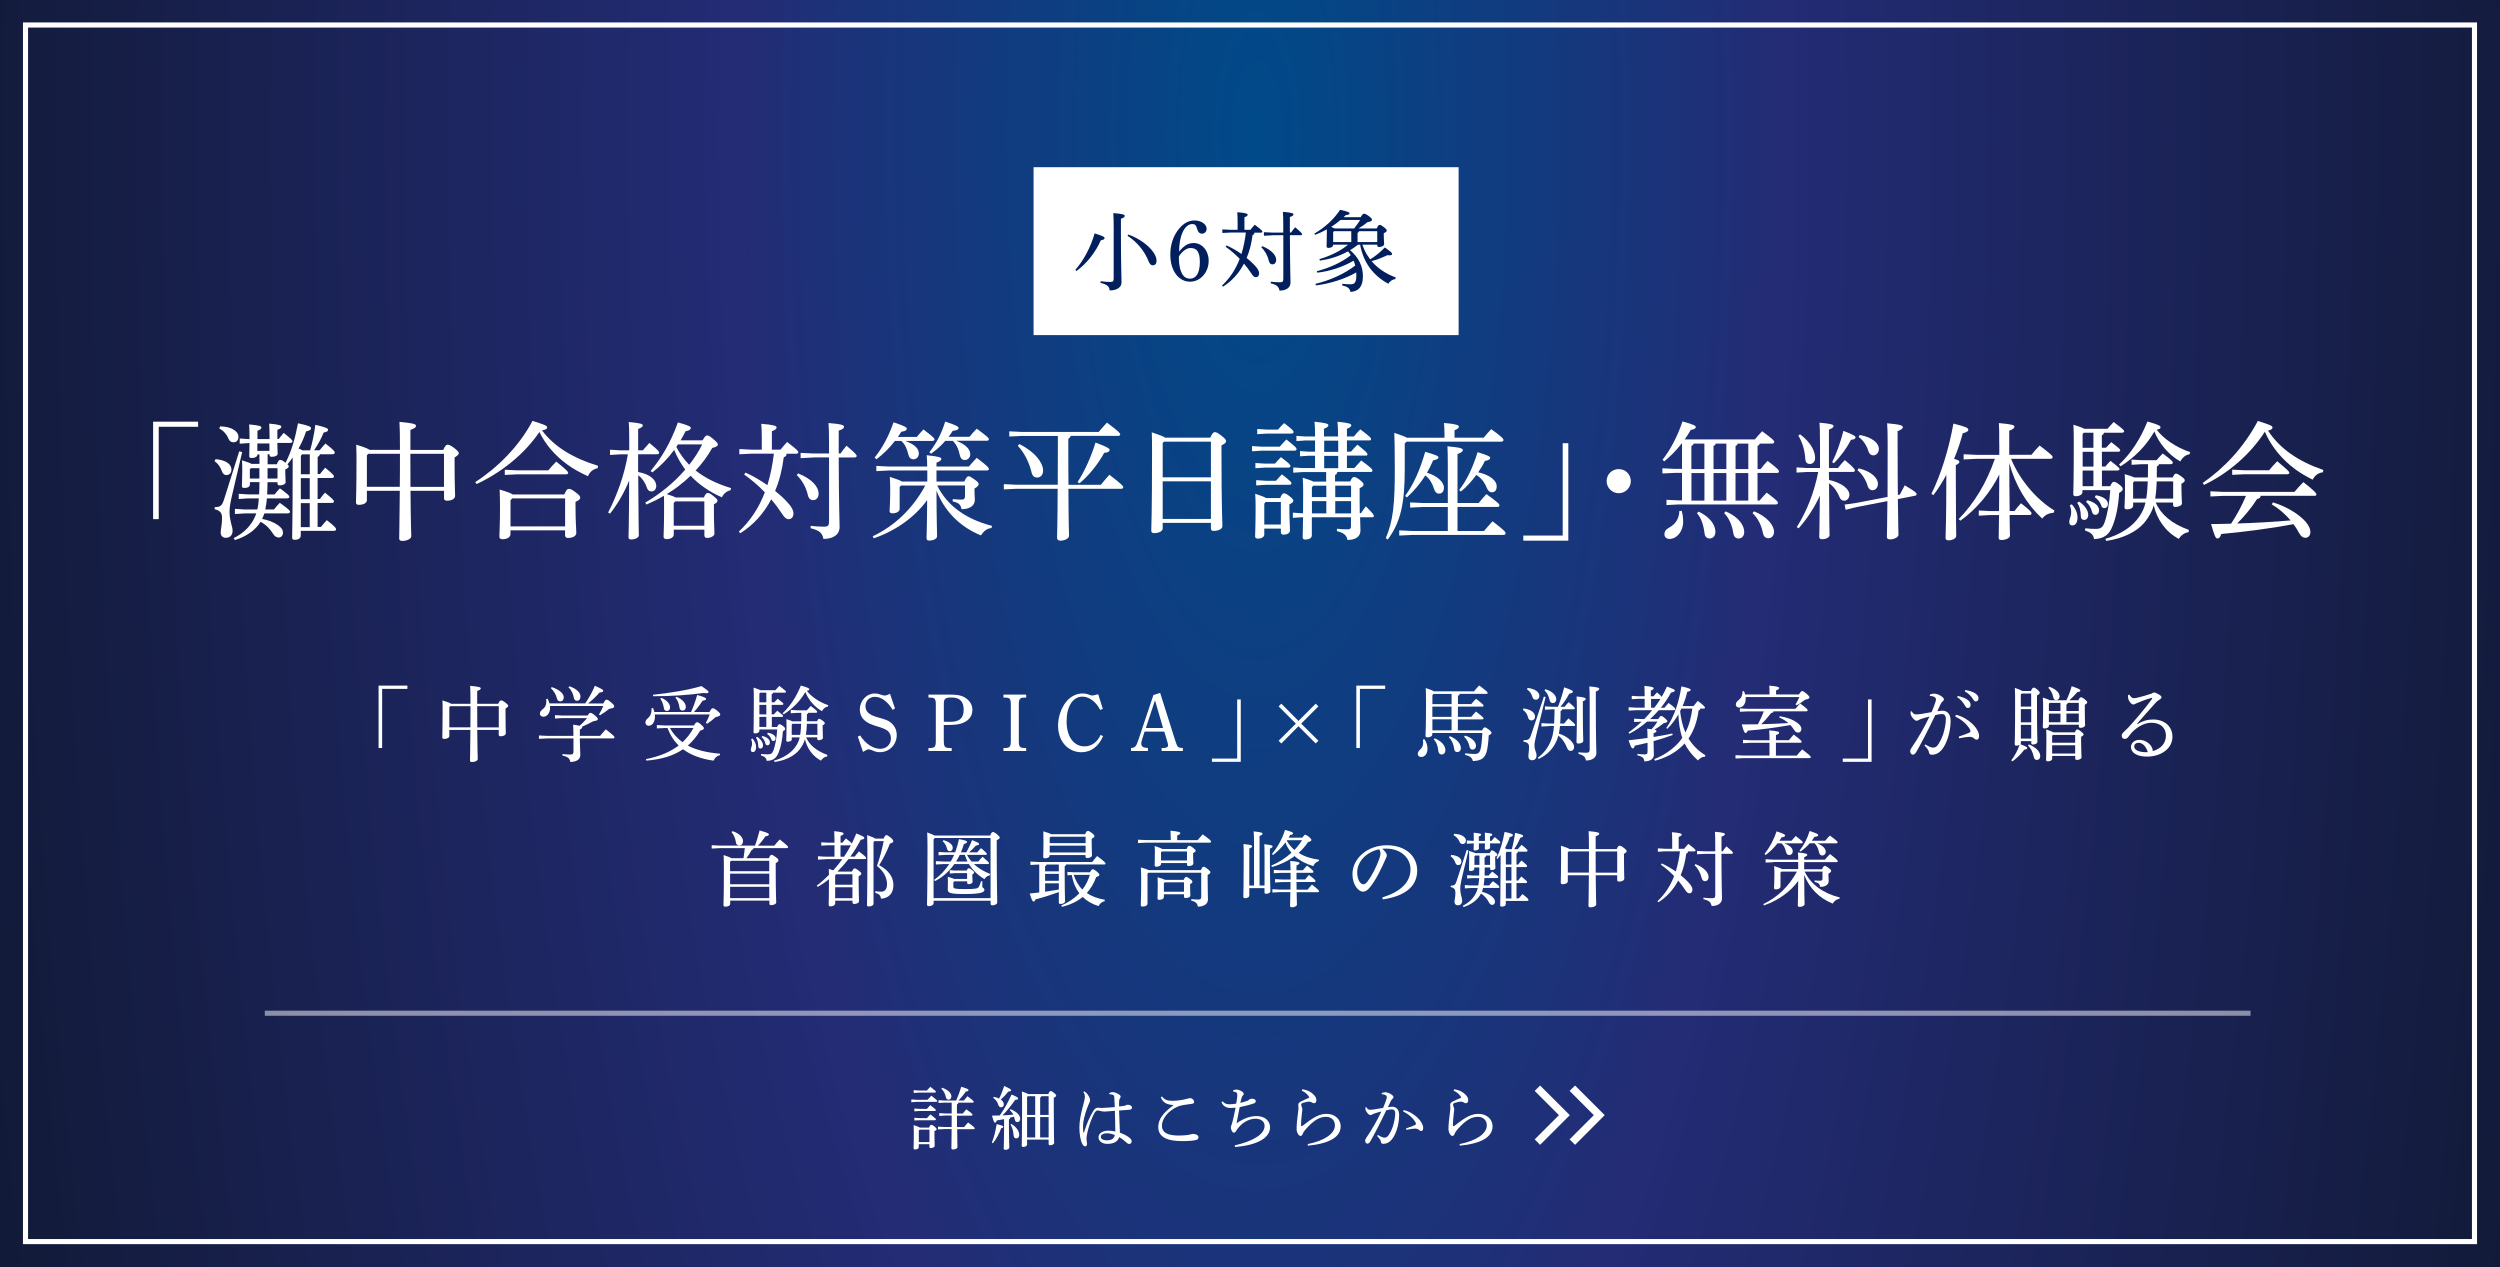 <?xml version="1.0" encoding="UTF-8"?>
<svg id="_レイヤー_2" data-name="レイヤー 2" xmlns="http://www.w3.org/2000/svg" xmlns:xlink="http://www.w3.org/1999/xlink" viewBox="0 0 490 248.34">
  <rect x="0" y="0" width="490" height="248.34" fill="#808080" stroke="none"/>
  <defs>
    <style>
      .cls-1 {
        fill: none;
        stroke: #fff;
        stroke-miterlimit: 10;
      }

      .cls-2 {
        fill: #011f5c;
      }

      .cls-3 {
        fill: url(#_名称未設定グラデーション_2);
      }

      .cls-4, .cls-5 {
        fill: #fff;
      }

      .cls-5 {
        isolation: isolate;
        opacity: .5;
      }
    </style>
    <radialGradient id="_名称未設定グラデーション_2" data-name="名称未設定グラデーション 2" cx="-5623.19" cy="5044.31" fx="-5623.19" fy="5044.31" r="535.36" gradientTransform="translate(3058.02 7189.07) scale(.5 -1.42)" gradientUnits="userSpaceOnUse">
      <stop offset="0" stop-color="#004a89"/>
      <stop offset=".38" stop-color="#232c75"/>
      <stop offset="1" stop-color="#111935"/>
    </radialGradient>
  </defs>
  <g id="contents">
    <rect class="cls-3" width="490" height="248.34"/>
    <rect class="cls-5" x="51.9" y="198.09" width="389.21" height="1"/>
    <g>
      <path class="cls-4" d="M74.2,134.38h5.65v.64h-4.95v11.59h-.7v-12.23Z"/>
      <path class="cls-4" d="M97.66,137.92c.24-.53.38-.64.53-.64.18,0,.38.05.83.4.48.37.59.53.59.67,0,.18-.18.3-.53.53v.77c0,2.64.06,3.62.06,4.05s-.53.61-1.04.61c-.22,0-.35-.11-.35-.3v-.94h-4.21c.03,4.42.1,5.33.1,5.7,0,.32-.53.59-1.12.59-.26,0-.4-.1-.4-.3,0-.58.05-1.74.08-5.99h-4.13v1.18c0,.35-.45.58-1.01.58-.24,0-.37-.1-.37-.3,0-.42.06-1.58.06-4.91,0-.98,0-1.68-.03-2.34,1.07.32,1.5.51,1.68.66h3.81v-.05c0-1.84-.02-2.74-.06-3.47,1.86.18,2.08.3,2.08.5,0,.16-.14.32-.7.51v2.51h4.13ZM88.07,138.61v3.95h4.13c.02-1.38.02-2.77.02-4.15h-3.97l-.18.19ZM97.76,138.42h-4.23c0,1.38,0,2.77.02,4.15h4.21v-4.15Z"/>
      <path class="cls-4" d="M112.39,144.23c0-.91-.03-1.6-.06-2.19.61.08,1.02.14,1.28.21.51-.46,1.01-.96,1.46-1.5h-4.8l-1.5.08v-.66l1.5.08h4.87c.34-.48.42-.53.59-.53.14,0,.29.03.82.46.58.48.62.62.62.77,0,.18-.1.29-.91.42-.67.37-1.54.8-2.18,1.07.02.03.03.06.03.1,0,.16-.14.3-.46.46v1.23h3.97c.34-.42.7-.85,1.12-1.28,1.6,1.25,1.71,1.42,1.71,1.58,0,.11-.1.19-.26.19h-6.55c.02,1.58.1,2.74.1,3.28,0,.83-.74,1.34-1.97,1.34-.1-.66-.38-.99-1.55-1.26l.03-.29c.53.06.98.1,1.46.1.58,0,.69-.13.69-.7v-2.46h-5.15l-1.62.08v-.66l1.62.08h5.15ZM107.8,138.37c.02.11.02.24.02.35,0,1.01-.56,1.76-1.34,1.76-.38,0-.66-.27-.66-.59,0-.29.13-.54.4-.75.64-.48.86-.95.86-1.57,0-.19-.02-.37-.03-.56l.27-.05c.16.27.29.59.37.91h7.01c.66-.94,1.39-2.23,1.9-3.46,1.49.67,1.63.8,1.63.98,0,.19-.16.3-.72.34-.66.78-1.5,1.57-2.27,2.15h3.01c.32-.62.48-.74.62-.74.18,0,.37.06.88.51.58.48.64.64.64.83,0,.21-.22.32-.99.46-.61.48-1.23.93-1.79,1.25l-.22-.14c.32-.51.62-1.09.86-1.68h-10.45ZM108.15,134.67c1.57.53,2.35,1.31,2.35,2.03,0,.45-.27.77-.69.77-.38,0-.56-.22-.66-.61-.16-.7-.66-1.52-1.18-1.98l.18-.21ZM111.61,134.51c1.54.54,2.16,1.31,2.16,2.02,0,.51-.27.83-.69.83-.35,0-.56-.27-.62-.64-.11-.71-.46-1.49-1.04-2l.19-.21Z"/>
      <path class="cls-4" d="M139.07,139.54c.29-.58.45-.72.64-.72.16,0,.37.08.9.51.45.37.56.54.56.74s-.24.35-.9.48c-.58.54-1.09.93-1.7,1.31l-.22-.19c.27-.48.53-1.02.75-1.63h-10.76c.02.14.03.29.03.42,0,.96-.46,1.79-1.23,1.79-.34,0-.64-.24-.64-.62,0-.34.16-.59.5-.88.59-.53.7-1.09.7-1.78v-.16l.3-.03c.1.21.18.48.26.77h7.19c.46-1.02.86-2.13,1.2-3.34,1.54.45,1.74.59,1.74.78,0,.18-.19.27-.67.34-.5.77-1.09,1.57-1.71,2.22h3.06ZM136.01,142.18c.32-.53.48-.62.62-.62.16,0,.32.06.74.43.51.45.59.58.59.77,0,.18-.21.32-.7.42-.72,1.17-1.52,2.14-2.45,2.95,1.66.88,3.78,1.39,6.34,1.6l-.06.29c-.64.14-.99.53-1.23,1.07-2.48-.35-4.47-1.1-5.99-2.24-1.87,1.28-4.19,1.99-7.19,2.23l-.08-.29c2.66-.53,4.77-1.41,6.42-2.67-.59-.58-1.09-1.23-1.5-1.94-.27-.48-.48-.98-.69-1.49h-.54l-1.55.08v-.66l1.55.08h5.73ZM127.99,136.17c3.33-.34,6.83-.91,9.51-1.7,1.1.77,1.38.98,1.38,1.14s-.1.26-.43.26c-.14,0-.3-.02-.53-.05-3.09.42-6.42.64-9.91.64l-.02-.29ZM129.63,136.77c1.25.56,1.71,1.3,1.71,1.87,0,.42-.22.71-.64.71-.3,0-.53-.18-.58-.56-.11-.72-.37-1.44-.7-1.83l.21-.19ZM131.29,142.67c.61,1.12,1.46,2.05,2.48,2.8.88-.8,1.6-1.76,2.16-2.8h-4.64ZM132.6,136.57c1.25.54,1.82,1.3,1.82,1.98,0,.42-.22.72-.64.72-.34,0-.56-.19-.61-.61-.08-.74-.38-1.47-.78-1.9l.21-.19Z"/>
      <path class="cls-4" d="M147.48,144.75c.46.51.72,1.09.72,1.63,0,.72-.27,1.03-.67,1.03-.21,0-.37-.16-.37-.43,0-.18.05-.34.13-.58.08-.21.11-.42.11-.67,0-.29-.06-.59-.18-.85l.26-.13ZM151.69,140.02c.19-.24.38-.45.66-.72,1.09.85,1.14.91,1.14,1.04,0,.1-.1.18-.26.18h-1.95v1.97h1.04c.22-.48.32-.54.45-.54.14,0,.27.03.64.3.42.32.48.45.48.61,0,.14-.08.27-.45.48-.08,1.52-.38,3.07-.82,4.13-.45,1.17-1.12,1.62-2.34,1.66-.06-.51-.37-.85-1.12-1.06l.02-.3c.56.06.86.08,1.33.08.59,0,.86-.16,1.1-.8.34-.95.62-2.43.72-4.07h-3.49v.24c0,.32-.38.53-.83.53-.22,0-.32-.08-.32-.27,0-.32.06-1.25.06-6.15,0-1.17,0-1.79-.05-2.56.8.26,1.17.4,1.34.51h2.93c.24-.27.45-.5.78-.85,1.23.94,1.31,1.04,1.31,1.18,0,.08-.1.16-.26.16h-2.29c-.02.18-.11.24-.26.32v1.57h.51c.21-.22.4-.43.67-.71,1.07.83,1.12.9,1.12,1.02,0,.1-.08.18-.24.18h-2.06v1.86h.42ZM148.41,144.42c.82.56,1.14,1.17,1.14,1.68,0,.4-.22.62-.51.62-.24,0-.42-.16-.42-.48-.02-.67-.14-1.25-.46-1.67l.26-.16ZM148.84,135.95v1.71h1.36v-1.89h-1.22l-.14.18ZM150.2,138.16h-1.36v1.86h1.36v-1.86ZM148.84,140.51v1.97h1.36v-1.97h-1.36ZM149.43,144.24c1.02.27,1.47.77,1.47,1.26,0,.35-.19.58-.46.58-.22,0-.37-.13-.43-.38-.11-.48-.37-.94-.75-1.23l.18-.22ZM150.51,143.62c1.01.16,1.52.62,1.52,1.09,0,.3-.18.53-.45.53-.21,0-.34-.11-.4-.34-.13-.38-.42-.78-.82-1.04l.14-.24ZM162.14,148.26c-.53.05-.98.42-1.23.83-1.65-.88-2.72-2.42-3.14-4.19-.22.75-.54,1.31-.99,1.92-1.04,1.39-2.95,2.26-4.99,2.53l-.08-.27c1.82-.5,3.44-1.52,4.29-2.85.34-.51.58-.99.74-1.7h-1.55v.38c0,.29-.32.46-.77.46-.22,0-.32-.06-.32-.24,0-.24.06-.82.06-2.62,0-.58,0-.96-.03-1.55.67.21,1.02.32,1.2.42h1.71c0-.56.02-1.1.02-1.66h-.77l-1.3.08v-.66l1.3.08h1.84c.26-.29.48-.54.78-.85,1.2.9,1.26,1.02,1.26,1.15,0,.11-.1.19-.26.19h-1.49c-.03.16-.11.22-.26.27l-.02,1.39h2c.19-.42.29-.48.4-.48.13,0,.24.03.69.35.38.27.43.4.43.51s-.1.26-.42.4v.27c0,1.22.06,1.92.06,2.21,0,.27-.46.45-.85.45-.16,0-.27-.1-.27-.26v-.3h-2.18c.62,1.44,1.94,2.64,4.18,3.44l-.06.29ZM153.4,139.78c1.46-1.33,2.72-3.27,3.57-5.41,1.55.43,1.65.56,1.65.74,0,.14-.13.22-.48.29.83,1.1,2.38,2.21,4.21,2.82l-.1.27c-.51.06-.93.48-1.15.9-1.46-.82-2.69-2.3-3.25-3.76-1.04,1.81-2.48,3.26-4.24,4.37l-.21-.21ZM156.83,144.03c.13-.72.16-1.44.19-2.16h-1.71l-.13.18v1.98h1.65ZM160.21,144.03v-2.16h-2.06c-.03.72-.08,1.44-.19,2.16h2.26Z"/>
      <path class="cls-4" d="M168.12,144.37l.46-.22c1.04,1.62,2.56,2.62,3.94,2.62,1.22,0,2.1-.86,2.1-2.03,0-.61-.19-1.1-.61-1.47-.42-.34-1.01-.59-2.08-.9-1.23-.35-1.98-.72-2.5-1.2-.59-.54-.9-1.26-.9-2.14,0-1.7,1.33-3.11,2.96-3.11.37,0,.61.05,1.09.21.45.16.61.19.8.19.22,0,.45-.03,1.06-.34l.98,2.88-.46.27c-.99-1.65-2.23-2.55-3.47-2.55-1.07,0-1.86.77-1.86,1.83s.74,1.71,2.32,2.16c1.78.5,2.1.62,2.66,1.07.75.61,1.15,1.46,1.15,2.45,0,1.87-1.46,3.34-3.3,3.34-.54,0-.9-.1-1.55-.38-.3-.13-.5-.18-.66-.18s-.32.03-1.1.5l-1.02-3.01Z"/>
      <path class="cls-4" d="M184.99,145.22c0,1.14.19,1.38,1.14,1.39h.4v.59h-4.55v-.59h.3c.94-.02,1.14-.24,1.14-1.39v-7.11c0-1.14-.19-1.38-1.14-1.38h-.3v-.59h4.05c1.57,0,2.27.13,2.96.5,1.04.58,1.6,1.46,1.6,2.51,0,1.31-.83,2.27-2.29,2.69-.62.18-1.25.26-2.98.26h-.34v3.12ZM184.99,141.46c.37,0,.42,0,1.2.02,1.9.02,2.69-.75,2.69-2.37s-.75-2.4-2.39-2.4c-1.22,0-1.5.26-1.5,1.26v3.49Z"/>
      <path class="cls-4" d="M201.13,147.2h-4.45v-.59h.3c.94-.02,1.14-.24,1.14-1.39v-7.11c0-1.14-.19-1.38-1.14-1.38h-.3v-.59h4.45v.59h-.3c-.94,0-1.14.24-1.14,1.38v7.11c0,1.14.19,1.38,1.14,1.39h.3v.59Z"/>
      <path class="cls-4" d="M216.2,144.27c-.82,2-2.37,3.17-4.23,3.17-2.66,0-4.59-2.18-4.59-5.19,0-1.75.62-3.51,1.63-4.75.82-.99,1.97-1.58,3.14-1.58.46,0,.93.08,1.39.27.34.13.38.13.53.13.22,0,.43-.05,1.18-.26l.9,2.88-.51.21c-.8-1.58-2.15-2.61-3.47-2.61-1.89,0-3.12,1.91-3.12,4.85s1.36,4.9,3.55,4.9c1.33,0,2.51-.86,3.11-2.24l.5.22Z"/>
      <path class="cls-4" d="M227.39,135.81l2.99,9.44c.42,1.26.46,1.3,1.46,1.36v.59h-4.16v-.59h.35c.62-.02.91-.18.91-.53,0-.18-.05-.38-.18-.83l-.56-1.86h-3.86l-.54,1.71c-.06.22-.11.43-.11.61,0,.62.35.86,1.3.9v.59h-3.31v-.59c.78-.06,1.02-.3,1.41-1.49l2.98-8.9,1.33-.42ZM227.96,142.69l-1.58-5.43-1.79,5.43h3.38Z"/>
      <path class="cls-4" d="M243.19,149.32h-5.65v-.64h4.95v-11.59h.7v12.23Z"/>
      <path class="cls-4" d="M258.41,138.45l-3.38,3.38,3.38,3.36-.53.53-3.38-3.38-3.36,3.38-.53-.53,3.38-3.36-3.38-3.38.53-.53,3.36,3.38,3.38-3.38.53.53Z"/>
      <path class="cls-4" d="M265.84,134.38h5.65v.64h-4.95v11.59h-.7v-12.23Z"/>
      <path class="cls-4" d="M279.18,144.88c.4.56.61,1.25.61,1.86,0,.96-.51,1.63-1.22,1.63-.43,0-.69-.24-.69-.62,0-.27.11-.48.48-.85.4-.37.58-.78.58-1.36,0-.21-.02-.38-.05-.58l.29-.08ZM280.74,143.91c0,.38-.43.61-.94.61-.29,0-.4-.08-.4-.29,0-.51.1-1.75.1-6.26,0-1.52-.02-2.29-.05-3.11.98.32,1.39.5,1.57.64h7.88c.29-.37.66-.78,1.02-1.15,1.62,1.22,1.65,1.31,1.65,1.47,0,.1-.06.18-.22.18h-5.27c-.03.22-.13.32-.32.37v1.63h2.61c.32-.4.64-.75.94-1.04,1.44,1.14,1.47,1.22,1.47,1.36,0,.1-.1.18-.26.18h-4.77v2h2.61c.32-.38.64-.74.94-1.04,1.44,1.14,1.47,1.22,1.47,1.36,0,.1-.1.18-.26.18h-4.77v2.16h4.75c.24-.5.37-.59.53-.59s.3.05.78.42c.46.38.53.51.53.67s-.18.3-.54.46c-.06,1.28-.22,2.59-.42,3.27-.35,1.14-1.01,1.73-2.69,1.78-.14-.66-.56-.99-1.55-1.23l.05-.29c.62.06,1.36.13,1.81.13.74,0,1.02-.29,1.18-.88.16-.53.29-1.68.37-3.23h-9.81v.26ZM280.97,136l-.22.26v1.75h3.76v-2h-3.54ZM280.74,138.5v2h3.76v-2h-3.76ZM284.51,143.15v-2.16h-3.76v2.16h3.76ZM281.24,144.72c1.42.62,2.05,1.5,2.05,2.3,0,.56-.29.86-.74.86-.34,0-.59-.26-.64-.66-.08-.94-.34-1.73-.9-2.32l.22-.19ZM284.17,144.29c1.49.61,2.16,1.54,2.16,2.35,0,.48-.3.77-.69.77-.34,0-.58-.19-.62-.61-.11-.94-.48-1.73-1.04-2.31l.19-.21ZM287.16,144.18c1.46.45,2.14,1.31,2.14,2,0,.43-.27.74-.69.74-.27,0-.53-.18-.59-.59-.13-.72-.5-1.44-1.06-1.92l.19-.22Z"/>
      <path class="cls-4" d="M298.6,138.85c1.47.19,2.27.83,2.27,1.6,0,.45-.29.75-.67.75-.35,0-.59-.18-.69-.54-.16-.67-.48-1.15-1.02-1.52l.11-.29ZM302.94,136.61l-1.86,7.59c-.26,1.07-.32,1.47-.32,1.89,0,1.01.4,1.28.4,1.99,0,.58-.34.93-.88.93-.43,0-.72-.3-.72-.78,0-.45.13-1.02.13-1.78,0-.69-.27-.93-1.1-1.1l.02-.27c.9,0,1.18-.13,1.47-.99l2.53-7.57.34.11ZM299.4,134.83c1.55.18,2.32.88,2.32,1.55,0,.46-.29.77-.69.77-.34,0-.58-.19-.67-.54-.21-.67-.53-1.14-1.07-1.5l.11-.27ZM303.59,142.32l-1.47.08v-.66l1.47.08h1.02c.06-.93.06-1.86.08-2.79h-.5l-1.38.08v-.66l1.38.08h1.17c.46-1.14.85-2.35,1.22-3.81,1.54.54,1.7.67,1.7.86,0,.18-.18.29-.69.37-.53.98-1.12,1.86-1.73,2.58h.8c.29-.35.48-.58.8-.9,1.09.9,1.2,1.06,1.2,1.2,0,.11-.1.19-.26.19h-2.22c-.03.19-.13.29-.3.34,0,.94-.02,1.75-.08,2.45h.77c.29-.35.53-.66.86-1.01,1.15.98,1.31,1.17,1.31,1.31,0,.11-.1.19-.26.19h-2.72c-.05.5-.11.99-.22,1.49.9.27,1.78.78,2.35,1.38.38.4.64.82.64,1.23,0,.48-.27.78-.69.78-.3,0-.56-.22-.7-.61-.42-1.07-.99-1.84-1.7-2.39-.14.54-.32.98-.51,1.36-.74,1.5-1.87,2.51-3.36,3.22l-.16-.24c1.12-.85,1.97-1.87,2.56-3.33.29-.69.5-1.52.61-2.9h-.99ZM302.92,135.09c1.42.43,2.11,1.26,2.11,1.97,0,.48-.29.74-.66.74-.34,0-.58-.18-.66-.64-.18-.78-.5-1.39-.99-1.84l.19-.22ZM310.24,139.14c0,4.53.08,5.54.08,6.07,0,.29-.37.53-.98.53-.24,0-.35-.13-.35-.32,0-.48.08-1.52.08-6.29,0-1.42-.03-2.02-.06-2.62,1.55.14,1.79.3,1.79.48,0,.16-.13.29-.56.46v1.7ZM309.4,147.44c.51.06,1.01.1,1.49.1s.69-.13.69-.64v-9.4c0-1.87-.03-2.34-.08-2.96,1.74.14,1.95.29,1.95.48s-.14.3-.67.53v1.97c0,8.15.11,9.33.11,10.1,0,.88-.85,1.44-2.05,1.44-.13-.7-.38-1.01-1.47-1.31l.03-.3Z"/>
      <path class="cls-4" d="M324.07,136.49c.22-.27.43-.51.69-.78.54.45.82.7.94.85.37-.64.72-1.3,1.02-1.99,1.41.5,1.54.62,1.54.78s-.18.3-.74.4c-.56,1.01-1.23,2.02-1.98,2.96h.69c.26-.3.5-.58.82-.93,1.25.91,1.31,1.09,1.31,1.23,0,.11-.1.19-.26.19h-2.98c-.54.61-1.1,1.18-1.7,1.74h1.57c.34-.5.45-.61.59-.61.18,0,.3.06.75.45.4.34.48.46.48.59,0,.16-.16.29-.69.35-.61.5-1.2.91-1.84,1.3.32.08.38.16.38.26,0,.16-.08.26-.56.45v.72c1.28-.21,2.51-.43,3.67-.69l.08.3c-1.2.45-2.48.85-3.75,1.2.02,1.31.06,2.19.06,2.67,0,.78-.69,1.3-1.87,1.3-.06-.59-.29-.93-1.38-1.2l.03-.27c.56.06.98.1,1.39.1.5,0,.59-.11.59-.64v-1.63c-.85.21-1.7.4-2.5.56-.1.38-.22.54-.4.54-.24,0-.38-.29-.82-1.6,1.25-.13,2.5-.27,3.71-.45,0-.9-.02-1.34-.06-1.81.35.03.64.06.86.1.43-.45.83-.96,1.15-1.49h-2.03c-1.07.93-2.24,1.73-3.47,2.37l-.18-.24c.88-.61,1.74-1.33,2.58-2.13l-1.47.08v-.66l1.6.08h.38c.54-.56,1.07-1.14,1.55-1.74h-3.17l-1.44.08v-.66l1.44.08h1.7v-1.73h-1.28l-1.25.08v-.66l1.25.08h1.28v-.14c0-.88-.02-1.33-.05-1.89,1.54.13,1.82.27,1.82.45,0,.14-.1.29-.56.46v1.12h.46ZM323.61,136.99v1.73h.64c.43-.56.83-1.14,1.2-1.73h-1.84ZM333.26,138.88c-.03.21-.14.3-.34.38-.29,2.26-.99,4.07-1.97,5.49.82,1.33,1.9,2.42,3.31,3.28l-.08.27c-.61.03-1.04.35-1.38.75-1.18-1.06-2.03-2.15-2.62-3.33-.18.19-.37.38-.56.58-1.54,1.44-3.33,2.29-5.23,2.8l-.14-.32c1.74-.67,3.38-1.76,4.63-3.09.3-.34.59-.69.85-1.07-.51-1.47-.7-3.04-.77-4.59-.61,1.04-1.34,2.02-2.16,2.82l-.21-.16c1.62-2.27,2.53-5.3,2.96-8.16,1.57.35,1.82.5,1.82.67,0,.16-.1.27-.67.4-.21.91-.51,1.86-.91,2.79h2.15c.29-.37.54-.7.83-1.02,1.23.93,1.41,1.18,1.41,1.33,0,.11-.08.19-.24.19h-.67ZM329.56,138.88c-.08.18-.18.35-.26.51.18,1.44.45,2.85,1.04,4.18.77-1.46,1.14-3.07,1.36-4.69h-2.14Z"/>
      <path class="cls-4" d="M348.09,148.1h4.08c.3-.4.66-.8,1.06-1.22,1.55,1.2,1.68,1.34,1.68,1.52,0,.11-.11.19-.26.19h-12.89l-1.6.08v-.66l1.6.08h5.06v-2.5h-3.67l-1.52.08v-.66l1.52.08h3.67v-.27c0-.83-.03-1.17-.06-1.67,1.7.14,1.95.27,1.95.46,0,.16-.11.29-.62.46v1.01h2.54c.29-.37.59-.72.94-1.1,1.42,1.07,1.55,1.25,1.55,1.41,0,.11-.1.19-.24.19h-4.8v2.5ZM346.83,136.13v-.13c0-.74-.02-1.1-.05-1.62,1.6.14,1.94.29,1.94.46s-.11.3-.61.48v.8h4.48c.37-.59.5-.67.62-.67.16,0,.32.06.86.51.51.45.58.58.58.75s-.22.34-.82.42c-.54.42-1.06.74-1.68,1.12l-.22-.19c.3-.5.54-.94.74-1.44h-10.53c.02.1.02.21.02.3,0,1.22-.69,1.76-1.3,1.76-.37,0-.64-.24-.64-.59s.18-.58.53-.85c.59-.48.77-.98.77-1.65v-.1l.29-.03c.1.19.18.42.24.66h4.79ZM348.86,140.38c1.38.22,2.5.64,3.33,1.23.56.4.88.8.88,1.26s-.26.72-.64.72c-.34,0-.54-.16-.82-.58-.22-.34-.43-.62-.69-.9-3.04.54-5.55.86-8.37,1.1-.11.3-.22.46-.42.46s-.34-.24-.75-1.68c1.12,0,2.18-.02,3.17-.03.45-.82.83-1.67,1.15-2.53h-3.14l-1.54.08v-.66l1.54.08h9.33c.3-.37.59-.69.93-1.06,1.36,1.01,1.49,1.2,1.49,1.34,0,.11-.1.21-.26.21h-6.43c-.06.21-.22.3-.48.34-.61.8-1.28,1.57-1.94,2.18,1.78-.03,3.55-.11,5.31-.22-.48-.43-1.06-.78-1.79-1.1l.13-.26Z"/>
      <path class="cls-4" d="M366.83,149.32h-5.65v-.64h4.95v-11.59h.7v12.23Z"/>
      <path class="cls-4" d="M377.37,145.91c.45.29,1.04.61,1.44.62h.06c.53,0,.77-.22,1.09-.72.46-.72.74-1.41.9-1.9.29-.96.53-2.06.53-2.98,0-.77-.38-.98-.8-.98-.26,0-.78.08-1.28.21-1.41,2.99-2.74,5.52-3.73,7.25-.21.37-.43.5-.67.5-.32,0-.51-.35-.51-.67,0-.22.08-.43.27-.69,1.38-2.02,2.53-4.05,3.51-6.11-.69.18-1.26.34-1.84.54-.18.08-.3.16-.4.21-.08.05-.21.08-.32.08-.26,0-.67-.37-1.01-.95-.11-.19-.14-.37-.14-.61,0-.08,0-.14.02-.27l.21-.02c.27.48.51.61.88.61.21,0,.51-.03.91-.08.7-.11,1.42-.24,2.1-.37.34-.78.54-1.34.72-1.87.08-.24.14-.5.14-.61,0-.16-.08-.35-.29-.48s-.54-.21-.9-.22l-.02-.26c.32-.14.62-.19.82-.19.42,0,1.07.21,1.57.59.27.21.37.37.37.54,0,.14-.06.27-.24.4s-.3.35-.43.59c-.22.45-.38.8-.62,1.33.35-.05.7-.1,1.04-.1.93,0,1.57.69,1.57,1.94,0,1.5-.34,3.2-1.04,4.63s-1.58,2.06-2.66,2.06c-.34,0-.53-.18-.56-.54-.02-.19-.11-.35-.21-.5-.11-.18-.3-.42-.66-.78l.19-.21ZM383.92,144.37c.9-.29,1.5-.53,2-.74.18-.08.29-.19.29-.3,0-.13-.02-.26-.18-.5-.62-.99-1.55-1.78-2.8-2.4l.14-.34c1.31.34,2.29.93,3.2,1.78.8.75,1.33,1.7,1.33,2.37,0,.53-.21.74-.48.74-.18,0-.37-.11-.59-.32-.19-.16-.48-.24-.77-.24h-.08c-.46.02-1.14.11-2,.29l-.06-.34ZM383.71,136.41c.72.13,1.52.42,2,.8.3.24.53.58.53.94,0,.4-.22.62-.53.62-.32,0-.45-.24-.72-.7-.27-.45-.77-1.06-1.38-1.41l.1-.26ZM385.18,135.25c.78.11,1.5.32,2.03.69.42.29.58.61.58.93,0,.38-.24.61-.53.61-.19,0-.37-.1-.64-.58-.32-.53-.9-1.07-1.52-1.39l.08-.26Z"/>
      <path class="cls-4" d="M398.06,135.44c.24-.56.37-.66.53-.66.18,0,.32.03.74.4.43.37.46.5.46.62,0,.14-.1.29-.54.51v1.89c0,5.59.08,6.69.08,7.2,0,.32-.42.53-.88.53-.21,0-.32-.11-.32-.29v-.38h-2.03v.35c0,.1-.03.19-.1.26,1.18.46,1.34.56,1.34.75s-.22.27-.59.32c-.62.86-1.39,1.63-2.32,2.29l-.22-.21c.67-.85,1.23-1.91,1.63-3.03-.14.1-.37.16-.61.16s-.35-.08-.35-.29c0-.37.08-1.3.08-7.68,0-1.86,0-2.4-.05-3.36.88.32,1.28.48,1.44.61h1.71ZM398.12,135.93h-1.86l-.18.19v2.37h2.03v-2.56ZM398.12,138.99h-2.03v2.59h2.03v-2.59ZM398.12,142.08h-2.03v2.69h2.03v-2.69ZM397.67,145.91c1.31.51,2.22,1.42,2.22,2.26,0,.46-.26.78-.66.78-.3,0-.53-.18-.61-.58-.19-.9-.53-1.7-1.14-2.22l.18-.24ZM407.36,137.26c.22-.5.35-.59.5-.59.16,0,.34.06.74.38.42.34.5.46.5.61,0,.13-.11.29-.48.46v1.22c0,1.5.06,2.48.06,2.79s-.42.53-.91.53c-.21,0-.32-.11-.32-.29v-.32h-5.86v.19c0,.32-.37.54-.85.54-.26,0-.35-.1-.35-.3,0-.32.06-1.25.06-3.23,0-1.07,0-1.7-.05-2.53.82.27,1.2.43,1.38.54h3.23c.43-.88.77-1.79,1.04-2.77,1.52.53,1.7.66,1.7.85,0,.18-.16.26-.62.34-.48.59-.98,1.07-1.54,1.58h1.78ZM406.67,143.55c.21-.5.32-.58.46-.58.16,0,.34.06.75.4.43.34.5.46.5.59s-.08.24-.48.45v1.15c0,1.57.08,2.53.08,2.88,0,.32-.5.51-.94.51-.19,0-.3-.11-.3-.29v-.5h-4.51v.5c0,.34-.34.56-.83.56-.26,0-.37-.08-.37-.29,0-.32.06-1.18.06-3.44,0-1.28,0-1.79-.03-2.51.88.29,1.25.45,1.42.56h4.19ZM401.66,134.61c1.38.46,2.02,1.23,2.02,1.87,0,.46-.27.74-.67.74-.3,0-.5-.18-.58-.56-.14-.7-.43-1.34-.96-1.84l.19-.21ZM403.85,137.76h-2.11l-.16.19v1.41h2.27v-1.6ZM403.85,139.86h-2.27v1.7h2.27v-1.7ZM406.73,144.05h-4.37l-.14.18v1.34h4.51v-1.52ZM406.73,146.07h-4.51v1.62h4.51v-1.62ZM405.28,137.76c-.03.18-.11.26-.26.34v1.26h2.42v-1.6h-2.16ZM405.02,141.55h2.42v-1.7h-2.42v1.7Z"/>
      <path class="cls-4" d="M418.95,141.92c1.04-.64,1.98-.9,3.07-.9,2.21,0,3.78,1.34,3.78,3.39,0,2.23-2.11,3.87-5.01,3.89-1.82,0-3.12-.7-3.12-1.9,0-.78.69-1.39,1.68-1.39s2,.64,2.4,1.44c.06.14.14.3.16.43.02.08.02.14.02.21,0,.05,0,.1-.02.14,1.74-.48,2.61-1.65,2.61-3.07s-.99-2.5-2.83-2.5c-1.18,0-2.4.58-3.41,1.49-.5.45-.75.78-1.15,1.31-.14.22-.42.37-.69.37-.32,0-.58-.24-.58-.58,0-.27.1-.51.35-.74.26-.24.62-.59.94-.91,1.42-1.57,3.01-3.39,4.64-5.6.03-.05.05-.1.05-.13,0-.05-.03-.08-.1-.08-.02,0-.05,0-.1.02-1.01.27-1.87.61-2.46.86-.37.14-.53.22-.64.27-.14.08-.24.14-.42.14-.4,0-.94-.75-1.01-1.25-.02-.13-.02-.22-.02-.32s0-.19.02-.29l.24-.06c.32.5.61.69.83.69.27,0,.53-.05.78-.11.9-.22,1.76-.46,2.77-.8.18-.14.34-.21.5-.21.18,0,.58.18.99.43.3.19.43.32.43.51,0,.14-.08.27-.34.43-.3.19-.58.38-.82.66-1.33,1.49-2.37,2.64-3.63,4.1l.06.05ZM419.19,145.59c-.53,0-.88.26-.88.74,0,.64.88,1.1,2.3,1.1.11,0,.24-.02.35-.02-.3-1.04-.98-1.81-1.78-1.83Z"/>
      <path class="cls-4" d="M147.98,165.75c.35-.94.67-2.05.9-2.98,1.65.46,1.82.61,1.82.77,0,.18-.13.29-.66.37-.4.58-.88,1.22-1.47,1.84h3.2c.3-.4.61-.74,1.06-1.22,1.57,1.25,1.63,1.36,1.63,1.52,0,.13-.11.19-.26.19h-6.51c-.03.22-.16.3-.38.37-.27.54-.62,1.1-1.02,1.6h4.4c.26-.58.37-.66.53-.66s.3.05.82.43c.45.34.53.46.53.66,0,.16-.11.32-.53.54v1.14c0,4.96.1,6.11.1,6.55,0,.34-.56.54-1.02.54-.21,0-.32-.11-.32-.3v-.59h-7.68v.61c0,.35-.38.58-.94.58-.26,0-.38-.1-.38-.3,0-.35.08-1.62.08-7.11,0-1.25-.02-1.92-.05-2.71.91.3,1.33.48,1.52.62h2.37c.11-.66.19-1.31.26-1.97h-4.95l-1.54.08v-.66l1.54.08h6.98ZM150.78,168.72h-7.51l-.18.21v1.82h7.68v-2.03ZM150.78,171.24h-7.68v2.07h7.68v-2.07ZM150.78,173.81h-7.68v2.22h7.68v-2.22ZM143.58,162.91c1.5.48,2.05,1.31,2.05,1.95,0,.53-.3.85-.74.85h-.03c-.32-.02-.58-.22-.62-.61-.1-.74-.4-1.47-.88-2.02l.22-.18Z"/>
      <path class="cls-4" d="M161.86,168.41l-1.54.08v-.66l1.54.08h1.7v-2.24h-1.2l-1.39.08v-.66l1.39.08h1.2v-.35c0-.91-.03-1.33-.06-1.91,1.66.18,1.84.29,1.84.46,0,.16-.1.29-.59.46v1.33h.37c.24-.3.43-.56.69-.83.8.61,1.06.86,1.14,1.02.32-.66.62-1.31.88-1.99,1.42.56,1.58.71,1.58.88,0,.14-.13.29-.7.35-.58,1.12-1.26,2.22-2.03,3.3h.85c.27-.35.5-.66.83-1.01,1.3.99,1.41,1.17,1.41,1.31,0,.11-.1.19-.26.19h-3.2c-.67.86-1.39,1.68-2.16,2.45h2.83c.26-.53.38-.62.51-.62.16,0,.29.03.74.37.48.37.59.51.59.64,0,.19-.13.3-.53.53v.66c0,2.93.08,3.76.08,4.19,0,.38-.46.58-.96.58-.21,0-.32-.11-.32-.3v-.35h-3.39v.54c0,.34-.42.58-.94.58-.24,0-.34-.11-.34-.3,0-.42.06-1.28.06-5.01-.7.56-1.44,1.06-2.21,1.5l-.18-.26c.83-.62,1.62-1.33,2.39-2.1,0-.43-.02-.8-.03-1.17.37.11.66.19.88.27.64-.69,1.22-1.44,1.76-2.19h-3.22ZM163.69,171.57v1.84h3.39v-2.05h-3.2l-.19.21ZM163.69,176.05h3.39v-2.14h-3.39v2.14ZM165.43,167.92c.5-.72.93-1.47,1.34-2.24h-2.03v2.24h.69ZM171.39,164.86l-.18.19v12.04c0,.34-.38.58-.93.58-.27,0-.35-.11-.35-.32,0-.5.08-2.1.08-10.95,0-.9-.02-1.79-.05-2.72,1.02.37,1.42.54,1.58.69h1.63c.29-.58.42-.69.56-.69.16,0,.35.1.85.5.4.35.51.53.51.7,0,.19-.14.32-.66.45-.51,1.33-1.26,2.9-2.11,4.26,1.79.94,2.79,2.26,2.79,3.89s-.93,2.58-2.43,2.67c-.1-.61-.27-.9-1.14-1.17l.03-.32c.48.08.8.11,1.17.11.62,0,1.12-.43,1.12-1.44,0-1.33-.72-2.67-1.98-3.6.56-1.57,1.01-3.27,1.33-4.87h-1.82Z"/>
      <path class="cls-4" d="M194.08,163.75c.24-.58.37-.67.51-.67.19,0,.34.05.8.42.5.43.56.53.56.67s-.14.3-.59.51v1.75c0,7.2.1,9.2.1,10.44,0,.35-.5.58-.96.58-.21,0-.34-.13-.34-.32v-.59h-11.17v.45c0,.35-.4.62-.93.62-.26,0-.37-.11-.37-.3,0-.45.1-2.48.1-11.36,0-.95-.03-1.91-.06-2.8.85.32,1.26.5,1.47.62h10.88ZM183.22,164.25l-.24.27v11.51h11.17v-11.78h-10.93ZM191.74,168.86c.24-.3.53-.64.85-.94,1.18,1.02,1.25,1.15,1.25,1.26s-.06.18-.22.18h-2.74c.83.78,1.92,1.44,3.2,1.94l-.08.27c-.48.08-.8.35-1.04.74-1.28-.75-2.32-1.75-3.06-2.95h-2.85c-.99,1.39-2.27,2.58-3.79,3.33l-.18-.24c1.15-.79,2.14-1.83,2.96-3.09h-1.14l-1.47.08v-.66l1.47.08h1.44c.24-.42.46-.85.66-1.3h-1.66l-1.38.08v-.66l1.38.08h1.87c.3-.82.56-1.68.75-2.59,1.42.27,1.57.37,1.57.54,0,.16-.11.27-.61.42-.16.56-.35,1.1-.59,1.63h1.07c.38-.7.82-1.57,1.12-2.4,1.3.51,1.38.61,1.38.75,0,.16-.14.27-.62.32-.43.5-.93.98-1.36,1.33h1.62c.24-.29.46-.56.74-.83,1.06.9,1.14,1.04,1.14,1.15s-.06.18-.22.18h-3.67c.24.46.53.9.88,1.3h1.34ZM184.95,164.67c1.2.37,1.79.91,1.79,1.5,0,.45-.3.67-.58.67-.29,0-.46-.14-.54-.5-.14-.59-.45-1.09-.86-1.47l.19-.21ZM187,172.77l-.14.16v.85c0,.38.22.48,2.29.48,2.18,0,2.48-.11,2.71-.45.16-.26.3-.62.42-1.09l.27.03c-.03.4-.03.77-.03,1.02s.42.26.42.64c0,.43-.46.82-3.79.82-3.12,0-3.39-.24-3.39-.94,0-.27.03-.77.03-1.46,0-.38-.02-.74-.03-.98.67.19,1.04.32,1.25.42h2.54v-1.14h-2.3l-1.09.08v-.66l1.09.08h2.23c.14-.37.26-.45.37-.45.13,0,.29.06.62.3.35.27.45.42.45.54s-.08.22-.35.38v.24c0,.48.05.93.05,1.18,0,.29-.34.48-.78.48-.19,0-.27-.1-.27-.27v-.29h-2.53ZM189.63,168.86c-.21-.42-.37-.85-.51-1.3h-1.01c-.22.45-.45.88-.72,1.3h2.24Z"/>
      <path class="cls-4" d="M207.53,174.85c-1.5.54-3.12,1.07-4.56,1.42-.13.32-.22.43-.4.43-.19,0-.3-.19-.75-1.57.66-.06,1.28-.13,1.87-.21v-5.47h-.16l-1.57.08v-.66l1.57.08h10.55c.3-.4.59-.77.96-1.17,1.5,1.1,1.65,1.36,1.65,1.47s-.1.19-.26.19h-7.48c-.03.18-.13.27-.27.34v1.65c0,3.89.08,4.83.08,5.22,0,.3-.43.53-.88.53-.26,0-.35-.11-.35-.3v-2.03ZM212.68,163.5c.26-.56.37-.64.54-.64s.32.05.75.38c.48.38.54.5.54.66s-.14.3-.54.48v.82c0,1.28.06,1.89.06,2.45,0,.3-.45.53-.93.53-.22,0-.34-.11-.34-.3v-.29h-7.04v.08c0,.35-.38.56-.88.56-.27,0-.37-.08-.37-.29,0-.46.05-1.34.05-2.82,0-.86,0-1.41-.03-2.18.91.27,1.33.43,1.5.56h6.67ZM205.11,169.45c-.03.18-.13.27-.27.34v.99h2.69v-1.33h-2.42ZM207.53,171.28h-2.69v1.36h2.69v-1.36ZM204.84,173.13v1.65c.9-.13,1.79-.27,2.69-.43v-1.22h-2.69ZM205.95,163.99l-.21.21v1.06h7.04v-1.26h-6.83ZM205.74,165.75v1.33h7.04v-1.33h-7.04ZM208.01,177.47c1.38-.58,2.58-1.38,3.54-2.4-.45-.59-.8-1.25-1.06-1.95-.19-.53-.32-1.07-.43-1.62l-.85.05v-.66l1.22.08h3.2c.3-.53.42-.59.56-.59.18,0,.38.11.83.48.37.3.45.43.45.59,0,.18-.14.3-.62.46-.43,1.22-1.06,2.26-1.84,3.12.93.64,2.1,1.07,3.54,1.33l-.06.29c-.59.11-.98.53-1.17.94-1.25-.38-2.29-.98-3.11-1.79-1.1.91-2.46,1.55-4.08,1.94l-.11-.27ZM210.44,171.47c.37,1.07.9,2.1,1.71,2.88.67-.85,1.15-1.84,1.46-2.88h-3.17Z"/>
      <path class="cls-4" d="M234.73,164.67c.35-.4.64-.75.99-1.14,1.5,1.07,1.65,1.26,1.65,1.44,0,.11-.1.19-.26.19h-12.44l-1.62.08v-.66l1.62.08h4.8v-.32c0-.59-.02-.98-.05-1.52,1.58.14,1.92.29,1.92.46,0,.16-.11.29-.61.48v.9h3.99ZM225.1,171.04l-.19.21v5.86c0,.37-.43.58-.94.58-.27,0-.38-.1-.38-.3,0-.42.08-1.33.08-5.03,0-1.02-.03-1.6-.06-2.35.93.27,1.34.43,1.55.54h10.2c.26-.58.4-.66.56-.66.19,0,.3.05.78.43.43.35.54.5.54.64,0,.18-.11.3-.54.53v.98c0,2.1.06,3.22.06,3.84,0,.88-.83,1.39-1.98,1.39-.08-.62-.4-.96-1.31-1.2l.03-.27c.5.05.93.08,1.33.08.48,0,.61-.13.61-.59v-4.67h-10.32ZM232.57,166.4c.22-.51.35-.62.5-.62.16,0,.34.06.75.37.42.34.53.46.53.59,0,.16-.13.27-.5.48v.5c0,.8.05,1.26.05,1.49,0,.37-.48.54-.93.54-.21,0-.32-.1-.32-.29v-.3h-5.09v.16c0,.34-.38.56-.91.56-.22,0-.34-.1-.34-.29,0-.35.05-1.01.05-2.61,0-.51-.02-.77-.05-1.17.9.29,1.31.46,1.5.59h4.75ZM232,172.45c.22-.46.34-.58.46-.58.16,0,.3.05.75.38.45.32.5.45.5.59,0,.13-.1.26-.45.45v.29c0,1.04.05,1.58.05,1.92s-.43.51-.93.51c-.21,0-.32-.08-.32-.27v-.46h-3.94v.56c0,.32-.38.53-.91.53-.24,0-.34-.08-.34-.29,0-.3.05-.86.05-2.67,0-.45,0-.82-.03-1.47.9.26,1.28.4,1.46.51h3.65ZM232.65,166.89h-4.93l-.16.16v1.6h5.09v-1.76ZM232.06,172.94h-3.78l-.16.19v1.65h3.94v-1.84Z"/>
      <path class="cls-4" d="M247.85,173.57v-5.81c0-1.28-.02-1.78-.05-2.3,1.46.16,1.63.26,1.63.43,0,.14-.11.27-.53.45v1.44c0,4.96.1,6.4.1,6.9,0,.26-.35.5-.82.5-.22,0-.34-.08-.34-.26v-.85h-2.98v1.47c0,.29-.38.51-.82.51-.22,0-.35-.1-.35-.29,0-.64.08-2.21.08-7.99,0-1.3-.02-1.81-.05-2.34,1.47.14,1.7.26,1.7.43,0,.16-.13.27-.56.46v7.24h.93v-8.1c0-1.3-.02-1.9-.08-2.51,1.54.16,1.74.27,1.74.45,0,.14-.1.27-.58.46v9.7h.96ZM255.26,164.19c.34-.5.43-.58.56-.58.16,0,.35.1.75.43.38.34.46.45.46.59,0,.16-.18.3-.66.43-.53.79-1.15,1.49-1.84,2.11,1.07.67,2.42,1.14,3.99,1.33l-.02.27c-.53.14-.91.51-1.09.99-1.49-.45-2.72-1.1-3.67-1.97-1.34,1.01-2.9,1.73-4.45,2.15l-.11-.29c1.41-.59,2.77-1.44,3.94-2.51-.5-.59-.93-1.28-1.17-2.02-.7.94-1.54,1.78-2.43,2.46l-.22-.19c1.07-1.3,1.97-2.85,2.56-4.72,1.44.37,1.58.5,1.58.66s-.11.26-.58.32c-.1.18-.19.35-.29.53h2.67ZM254.11,172.91c0,.5.02.98.02,1.47h2.16c.26-.34.54-.67.85-1.01,1.3,1.04,1.39,1.17,1.39,1.31,0,.11-.1.19-.26.19h-4.13c.03,1.44.06,2.13.06,2.43,0,.29-.46.53-.98.53-.24,0-.37-.1-.37-.26,0-.45.03-1.18.06-2.71h-2.16l-1.36.08v-.66l1.36.08h2.18c0-.5,0-.98.02-1.47h-1.7l-1.34.08v-.66l1.34.08h1.7v-1.31h-1.9l-1.38.08v-.66l1.38.08h1.9c-.02-.9-.03-1.38-.06-1.84,1.58.16,1.81.26,1.81.43,0,.14-.11.27-.59.46v.94h1.25c.27-.32.5-.59.82-.91,1.17.91,1.26,1.07,1.26,1.22,0,.11-.1.19-.26.19h-3.07v1.31h1.7c.24-.3.46-.58.74-.88,1.15.86,1.3,1.04,1.3,1.18,0,.11-.1.19-.26.19h-3.47ZM252.27,164.68s-.05.06-.06.1c.38.69.9,1.3,1.5,1.81.56-.58,1.06-1.22,1.49-1.91h-2.93Z"/>
      <path class="cls-4" d="M270.94,175.9c3.49-1.09,5.52-2.91,5.52-5.52,0-2.22-1.9-4.03-4.71-4.05h-.22c-.21,0-.4.02-.61.03.58.48.9.99.9,1.25s-.16.58-.34.96c-.22.51-.72,1.63-1.31,2.74-.53.99-1.18,2.06-1.73,2.69-.46.54-.85.77-1.3.77-.37,0-.85-.26-1.26-.78-.48-.62-.8-1.57-.8-2.64,0-3.11,2.95-5.68,6.72-5.68s5.97,2.19,5.97,4.96c0,3.49-2.99,5.11-6.74,5.65l-.1-.37ZM266.01,171.02c0,.83.24,1.54.53,1.9.19.24.46.4.67.4.24,0,.5-.13.83-.56.88-1.15,1.71-2.83,2.27-4.35.13-.35.26-.75.26-1.12,0-.27-.06-.54-.27-.83-2.45.53-4.29,2.35-4.29,4.56Z"/>
      <path class="cls-4" d="M284.44,167.56c1.42.13,2,.71,2,1.3,0,.43-.22.7-.62.7-.29,0-.46-.14-.59-.51-.19-.53-.5-.96-.91-1.22l.13-.27ZM287.82,166.68l-1.34,5.62c-.21.93-.27,1.42-.27,1.89,0,1.14.38,1.83.38,2.35,0,.58-.35.9-.85.9-.42,0-.66-.26-.66-.69,0-.37.18-.88.18-1.79,0-.61-.21-.93-.93-1.1l.02-.27c.7,0,.91-.14,1.18-1.01l1.94-5.99.35.1ZM285.02,163.43c1.55.03,2.3.72,2.3,1.3,0,.45-.24.7-.61.7-.32,0-.51-.11-.67-.5-.21-.51-.64-.98-1.14-1.22l.11-.29ZM292,167.2c.19-.43.29-.53.42-.53.14,0,.3.05.64.34.37.3.42.37.42.51,0,.13-.13.26-.43.38v.32c0,1.09.05,1.62.05,1.91,0,.24-.34.4-.77.4-.19,0-.26-.06-.26-.22v-.29h-1.07v.43c0,.42,0,.8-.02,1.15h.78c.19-.24.45-.53.7-.78,1.12.82,1.2.94,1.2,1.09,0,.13-.1.19-.26.19h-2.45c-.02.48-.08.96-.16,1.44h1.09c.19-.26.45-.54.74-.83,1.17.85,1.26.99,1.26,1.14,0,.11-.1.19-.26.19h-2.93c-.06.26-.14.5-.24.74.83.21,1.62.59,2.03.98.38.35.54.69.54.99,0,.35-.24.61-.56.61-.24,0-.46-.16-.61-.46-.38-.75-.94-1.36-1.57-1.76-.64,1.2-1.82,2.13-3.41,2.64l-.18-.24c1.36-.69,2.27-1.65,2.74-2.82.08-.21.16-.43.21-.67h-1.36l-1.17.08v-.66l1.17.08h1.47c.08-.48.13-.96.16-1.44h-1.17l-1.18.08v-.66l1.18.08h1.18c.02-.35.02-.74.02-1.15v-.43h-.98v.27c0,.26-.29.43-.74.43-.21,0-.29-.08-.29-.24,0-.35.03-.91.03-2.43,0-.38,0-.78-.03-1.28.72.21,1.06.34,1.22.43h2.82ZM288.86,164.83v-.42c0-.37,0-.82-.03-1.2,1.3.13,1.47.21,1.47.35,0,.16-.11.26-.45.38v.88h1.2v-.42c0-.37,0-.8-.03-1.2,1.26.13,1.47.21,1.47.35,0,.18-.11.26-.45.38v.88h.3c.19-.24.4-.51.64-.75.98.8,1.09.94,1.09,1.07,0,.11-.08.18-.21.18h-1.82c.02.48.02.7.02.83,0,.21-.35.4-.77.4-.19,0-.27-.06-.27-.21s.02-.43.03-1.02h-1.2c0,.61.02.86.02.99,0,.21-.34.4-.77.4-.18,0-.27-.06-.27-.21,0-.16.02-.46.03-1.18h-.21l-1.15.08v-.66l1.15.08h.21ZM288.99,167.87v1.65h.98v-1.83h-.83l-.14.18ZM291.27,167.69c-.03.21-.13.32-.29.35v1.47h1.07v-1.83h-.78ZM297.5,166.96c-.02.18-.11.26-.27.34v2.16h.32c.24-.3.38-.5.66-.8,1.06.86,1.1.96,1.1,1.1,0,.11-.1.19-.26.19h-1.82v2.64h.32c.22-.3.37-.5.64-.8,1.06.87,1.12.96,1.12,1.1,0,.11-.1.19-.26.19h-1.82v3.01h.45c.24-.3.45-.56.72-.85,1.1.83,1.18,1.01,1.18,1.15,0,.11-.1.19-.26.19h-4.18v.58c0,.34-.27.54-.75.54-.24,0-.35-.08-.35-.26,0-.62.08-2.29.08-8.32v-1.54c-.19.26-.4.51-.61.77l-.19-.16c.74-1.52,1.22-3.09,1.58-5.14,1.36.3,1.63.43,1.63.62s-.18.29-.62.4c-.21.69-.53,1.42-.94,2.18.13.06.26.11.38.19h.96c.29-1.02.5-2.06.66-3.2,1.38.32,1.55.43,1.55.59s-.11.29-.53.37c-.32.74-.67,1.42-1.2,2.24h.7c.26-.3.46-.56.74-.85,1.09.85,1.17,1.01,1.17,1.15,0,.11-.1.19-.26.19h-1.65ZM295.29,166.96l-.14.19v2.3h1.09v-2.5h-.94ZM295.15,172.59h1.09v-2.64h-1.09v2.64ZM295.15,176.1h1.09v-3.01h-1.09v3.01Z"/>
      <path class="cls-4" d="M316.88,166.4c.24-.53.38-.64.53-.64.18,0,.38.05.83.4.48.37.59.53.59.67,0,.18-.18.3-.53.53v.77c0,2.64.06,3.62.06,4.05s-.53.61-1.04.61c-.22,0-.35-.11-.35-.3v-.94h-4.21c.03,4.42.1,5.33.1,5.7,0,.32-.53.59-1.12.59-.26,0-.4-.1-.4-.3,0-.58.05-1.74.08-5.99h-4.13v1.18c0,.35-.45.58-1.01.58-.24,0-.37-.1-.37-.3,0-.42.06-1.58.06-4.91,0-.98,0-1.68-.03-2.34,1.07.32,1.5.51,1.68.66h3.81v-.05c0-1.84-.02-2.74-.06-3.47,1.86.18,2.08.3,2.08.5,0,.16-.14.32-.7.51v2.51h4.13ZM307.29,167.08v3.95h4.13c.02-1.38.02-2.77.02-4.15h-3.97l-.18.19ZM316.97,166.89h-4.23c0,1.38,0,2.77.02,4.15h4.21v-4.15Z"/>
      <path class="cls-4" d="M330.07,166.38c.27-.32.54-.66.85-.98,1.28.98,1.41,1.15,1.41,1.28,0,.11-.1.19-.26.19h-1.22c-.02.24-.11.38-.35.43-.19,1.55-.56,2.98-1.09,4.24.54.43,1.02.86,1.41,1.28.64.66.9,1.15.9,1.55s-.21.72-.62.72c-.29,0-.54-.24-.88-.77-.38-.59-.82-1.17-1.3-1.73-.94,1.81-2.26,3.23-3.87,4.26l-.19-.21c1.41-1.31,2.51-2.95,3.27-4.93-.8-.83-1.7-1.6-2.59-2.22l.16-.26c.96.43,1.9.99,2.75,1.58.4-1.3.66-2.61.82-3.95h-2.83l-1.5.08v-.66l1.5.08h1.31v-1.58c0-.8-.03-1.12-.06-1.67,1.57.13,1.92.27,1.92.45,0,.16-.1.3-.59.48v2.32h1.07ZM332.32,169.36c1.78.72,2.56,1.71,2.56,2.54,0,.53-.34.82-.69.82-.32,0-.58-.21-.67-.66-.21-.91-.69-1.82-1.39-2.5l.19-.21ZM334.19,167.36l-1.57.08v-.66l1.57.08h2v-1.14c0-1.41-.02-2.11-.06-2.69,1.66.13,1.95.29,1.95.45,0,.19-.13.32-.67.51v2.87h.22c.26-.35.46-.64.75-.98,1.15.96,1.28,1.17,1.28,1.28s-.1.19-.26.19h-2c.02,6.27.11,7.8.11,8.74s-.8,1.49-2.03,1.49c-.14-.7-.43-1.06-1.62-1.34l.02-.3c.5.06,1.06.11,1.65.11.54,0,.66-.13.66-.69v-8h-2Z"/>
      <path class="cls-4" d="M347.58,168.99l-1.52.08v-.66l1.52.08h4.87c0-.66-.03-1.02-.06-1.42,1.63.18,1.84.29,1.84.46,0,.14-.11.29-.61.48v.48h4.07c.3-.37.62-.7.99-1.09,1.34,1.02,1.52,1.25,1.52,1.39,0,.13-.1.19-.26.19h-6.32v1.39h3.49c.26-.56.4-.66.54-.66.16,0,.29.08.72.38.46.34.54.45.54.61s-.11.3-.53.54v.38c0,.42.05.77.05,1.04,0,.79-.72,1.17-1.66,1.17-.13-.59-.35-.8-1.12-.98l.02-.29c.45.05.77.06,1.06.06.32,0,.48-.06.48-.45v-1.33h-3.49c1.2,2.46,3.55,4.23,6.88,5.07l-.08.27c-.58.05-1.02.45-1.31.93-2.64-1.07-4.56-3.02-5.59-5.62.02,4.08.08,5.28.08,5.73,0,.29-.46.53-.98.53-.22,0-.35-.08-.35-.27,0-.45.06-1.47.08-4.82-1.5,2.11-3.97,3.87-6.71,4.8l-.13-.26c2.75-1.31,5.04-3.47,6.59-6.37h-3.04l-.18.19v2.74c0,.34-.37.56-.93.56-.24,0-.34-.1-.34-.3,0-.3.08-.99.08-2.56,0-.8-.02-1.14-.05-1.71.94.3,1.34.46,1.54.59h3.17v-1.39h-4.88ZM348.39,165.28c-.64.85-1.41,1.62-2.32,2.3l-.22-.21c1.04-1.31,1.79-2.75,2.37-4.43,1.49.5,1.66.64,1.66.82,0,.16-.16.3-.69.37-.14.22-.29.45-.43.66h2.37c.26-.3.53-.62.83-.94,1.28.98,1.39,1.12,1.39,1.25,0,.11-.1.19-.26.19h-3.41c1.25.46,1.7.99,1.7,1.6,0,.42-.3.7-.69.7-.35,0-.54-.24-.62-.56-.19-.82-.43-1.33-.9-1.74h-.78ZM356.14,165.28c1.18.46,1.71,1.07,1.71,1.68,0,.42-.3.72-.69.72-.35,0-.54-.24-.61-.56-.18-.85-.46-1.42-.91-1.84h-.93c-.5.58-1.07,1.1-1.79,1.62l-.21-.19c.91-1.15,1.54-2.38,1.98-3.84,1.54.51,1.68.64,1.68.82,0,.16-.18.29-.74.35-.16.26-.34.51-.51.75h2.61c.24-.29.62-.72.93-1.02,1.38,1.02,1.52,1.18,1.52,1.33,0,.11-.1.19-.26.19h-3.79Z"/>
    </g>
    <g>
      <rect class="cls-4" x="202.58" y="32.77" width="83.31" height="32.91"/>
      <g>
        <path class="cls-2" d="M210.76,52.9c1.55-1.77,2.96-4.27,3.79-7.16,1.7.54,1.94.7,1.94.93v.02c0,.19-.24.32-.73.41-.97,2.23-2.74,4.57-4.79,6.02l-.2-.22ZM218.29,45.49c0-1.95-.03-2.96-.08-3.72,1.97.15,2.24.32,2.24.53,0,.22-.15.36-.75.59v2.57c0,6.51.12,8.97.12,9.91s-.93,1.56-2.33,1.56c-.07-.73-.34-1.11-1.8-1.5l.03-.31c.59.08,1.24.14,1.85.14s.71-.14.71-.76v-9.01ZM221.16,45.97c2.12.75,3.99,2.14,4.91,3.48.48.7.61,1.21.61,1.68,0,.58-.29.87-.75.87-.39,0-.63-.31-.88-.95-.7-1.78-2.19-3.65-4.06-4.83l.17-.25Z"/>
        <path class="cls-2" d="M233.94,47.63c1.68,0,2.96,1.51,2.96,3.48,0,2.28-1.63,4.1-3.64,4.1-2.29,0-3.88-2.19-3.88-5.32,0-2.02.65-3.81,1.75-5.1.85-1.02,1.85-1.58,2.99-1.58,1.31,0,2.38.75,2.38,1.62,0,.56-.39.97-.9.97s-.8-.32-1.02-1.09c-.14-.58-.41-.8-.88-.8-1.51,0-2.6,2.26-2.6,5.41.99-1.19,1.77-1.68,2.84-1.68ZM231.07,50.8c0,1.19.29,2.41.76,3.09.31.46.83.73,1.39.73,1.26,0,1.95-1.16,1.95-3.26,0-1.92-.54-2.75-1.82-2.75-.59,0-1.21.34-1.78.97-.2.19-.51.65-.51.73v.49Z"/>
        <path class="cls-2" d="M245.03,45.08c.29-.34.58-.7.9-1.04,1.36,1.04,1.5,1.22,1.5,1.36,0,.12-.1.2-.27.2h-1.29c-.02.25-.12.41-.37.46-.2,1.65-.59,3.16-1.16,4.5.58.46,1.09.92,1.5,1.36.68.7.95,1.22.95,1.65s-.22.76-.66.76c-.31,0-.58-.25-.93-.82-.41-.63-.87-1.24-1.38-1.84-1,1.92-2.4,3.43-4.11,4.52l-.2-.22c1.5-1.39,2.67-3.13,3.47-5.24-.85-.88-1.8-1.7-2.75-2.36l.17-.27c1.02.46,2.02,1.05,2.92,1.68.43-1.38.7-2.77.87-4.2h-3.01l-1.6.08v-.7l1.6.08h1.39v-1.68c0-.85-.03-1.19-.07-1.77,1.67.14,2.04.29,2.04.48,0,.17-.1.32-.63.51v2.46h1.14ZM247.41,48.25c1.89.77,2.72,1.82,2.72,2.7,0,.56-.36.87-.73.87-.34,0-.61-.22-.71-.7-.22-.97-.73-1.94-1.48-2.65l.2-.22ZM249.4,46.12l-1.67.09v-.7l1.67.08h2.12v-1.21c0-1.5-.02-2.24-.07-2.86,1.77.14,2.07.31,2.07.48,0,.2-.14.34-.71.54v3.04h.24c.27-.37.49-.68.8-1.04,1.22,1.02,1.36,1.24,1.36,1.36s-.1.2-.27.2h-2.12c.02,6.66.12,8.28.12,9.28s-.85,1.58-2.16,1.58c-.15-.75-.46-1.12-1.72-1.43l.02-.32c.53.07,1.12.12,1.75.12.58,0,.7-.14.7-.73v-8.5h-2.12Z"/>
        <path class="cls-2" d="M266.67,42.59c.36-.59.49-.7.7-.7.17,0,.37.07.87.42.54.41.66.56.66.77s-.17.37-.83.44c-.59.48-1.22.9-1.8,1.26h3.57c.26-.59.39-.7.58-.7s.34.07.8.42c.51.41.58.53.58.68,0,.17-.15.32-.58.53v.53c0,.8.07,1.22.07,1.58,0,.37-.48.59-.99.59-.22,0-.36-.1-.36-.34v-.12h-2.92c.14.37.27.73.44,1.09.29.63.66,1.22,1.09,1.79,1.02-.61,1.99-1.41,2.87-2.33,1.29.88,1.43,1.09,1.43,1.29,0,.17-.17.25-.58.25-.1,0-.22,0-.36-.02-.93.44-1.97.87-3.08,1.16,1.17,1.39,2.74,2.45,4.73,3.2l-.07.31c-.59.08-1.1.44-1.38.92-3.01-1.61-4.93-4.25-5.52-7.65h-.43c-.49.39-1,.75-1.55,1.07,1.72,1.44,2.52,3.21,2.52,5.1,0,2.09-.85,2.96-2.43,3.09-.17-.7-.48-1.02-1.65-1.29l.05-.31c.58.07,1.1.1,1.65.1.71,0,1.09-.36,1.09-1.68,0-.22,0-.44-.02-.65-2.12,1.24-5.08,2.19-7.9,2.55l-.1-.31c2.82-.66,5.76-1.99,7.8-3.59-.08-.32-.19-.65-.31-.95-2.11,1.22-4.57,2.06-7.12,2.35l-.1-.29c2.36-.6,4.78-1.65,6.66-3.13-.15-.27-.34-.53-.54-.76-1.84,1.02-3.71,1.56-5.51,1.82l-.1-.29c2.14-.63,4.2-1.63,5.61-2.84h-2.91v.03c0,.36-.37.61-.93.61-.24,0-.36-.12-.36-.32,0-.36.05-.99.05-2.74v-.58c-.73.41-1.5.78-2.28,1.07l-.17-.24c2.06-1.19,3.82-2.79,5.05-4.66,1.63.37,1.85.49,1.85.7,0,.17-.2.29-.75.34-.14.14-.27.27-.41.41h3.31ZM262.76,43.11c-.59.49-1.22.95-1.87,1.38.24.07.48.15.68.29h3.84c.42-.54.83-1.09,1.19-1.67h-3.84ZM261.47,45.31l-.17.17v1.96h3.55v-2.12h-3.38ZM266.35,45.31c-.03.17-.14.27-.27.34v1.79h3.86v-2.12h-3.59Z"/>
      </g>
    </g>
    <rect class="cls-1" x="5" y="4.9" width="480" height="238.45"/>
    <g>
      <polygon class="cls-4" points="308.71 224.39 307.64 223.32 312.39 218.57 307.64 213.82 308.71 212.76 314.52 218.57 308.71 224.39"/>
      <polygon class="cls-4" points="301.86 224.39 300.8 223.32 305.55 218.57 300.8 213.82 301.86 212.76 307.68 218.57 301.86 224.39"/>
      <g>
        <path class="cls-4" d="M181.78,215.56c.23-.26.49-.51.77-.8,1.09.84,1.15.93,1.15,1.05,0,.09-.08.16-.22.16h-3.84l-1.03.07v-.55l1.03.07h2.14ZM182.1,221c.18-.43.28-.53.42-.53.15,0,.3.04.63.32.38.31.43.41.43.53,0,.13-.11.24-.43.39v.49c0,1.25.05,1.92.05,2.37,0,.26-.35.45-.74.45-.2,0-.3-.08-.3-.27v-.49h-2.08v.57c0,.27-.28.47-.71.47-.22,0-.31-.08-.31-.24,0-.32.05-1,.05-2.95,0-.62-.01-1.07-.04-1.59.74.24,1.07.38,1.23.49h1.79ZM181.66,213.74c.22-.26.42-.46.69-.73,1.01.77,1.08.88,1.08.98,0,.09-.08.16-.22.16h-3.1l-1.03.07v-.55l1.03.07h1.55ZM181.66,217.34c.22-.26.42-.46.69-.73,1.01.77,1.08.88,1.08.98,0,.09-.08.16-.22.16h-2.97l-1.03.07v-.55l1.03.07h1.42ZM181.67,219.15c.22-.26.42-.46.69-.73,1.01.77,1.08.88,1.08.99,0,.09-.08.16-.22.16h-2.98l-1.03.04v-.53l1.03.07h1.43ZM180.25,221.42l-.16.17v2.25h2.08v-2.43h-1.92ZM187.61,221.31c.01,2.62.05,3.29.05,3.53,0,.27-.45.46-.88.46-.2,0-.31-.09-.31-.26,0-.36.04-1.16.05-3.74h-1.44l-1.23.07v-.55l1.23.07h1.44c.01-.74.01-1.5.01-2.24h-1.28l-1.16.07v-.55l1.16.07h1.28v-2.12h-1.42l-1.16.07v-.55l1.16.07h2.29c.32-.7.7-1.66,1-2.71,1.25.39,1.43.5,1.43.65s-.09.24-.55.32c-.46.69-1,1.29-1.42,1.74h1.05c.22-.28.45-.55.71-.85,1.12.82,1.23.98,1.23,1.11,0,.09-.08.16-.22.16h-2.81c-.01.19-.11.28-.26.34v1.78h1.15c.22-.28.43-.54.69-.82,1.13.81,1.21.94,1.21,1.08,0,.09-.08.16-.22.16h-2.83c0,.74,0,1.5.01,2.24h1.4c.26-.32.5-.62.77-.9,1.21.88,1.31,1.02,1.31,1.16,0,.09-.08.16-.22.16h-3.26ZM184.65,213.19c1.2.42,1.82,1.08,1.82,1.69,0,.42-.24.66-.54.66-.27,0-.47-.18-.54-.49-.12-.66-.45-1.27-.89-1.66l.15-.2Z"/>
        <path class="cls-4" d="M194.4,223.95c.39-.9.74-2.25.94-3.62,1.19.28,1.31.35,1.31.5,0,.13-.08.23-.42.3-.34.96-.93,2.1-1.62,2.95l-.22-.13ZM198.07,217.4c1.2.49,1.89,1.17,1.89,1.88,0,.4-.26.65-.54.65s-.45-.15-.51-.46c-.05-.22-.11-.42-.18-.61-.24.08-.5.14-.74.2-.01.2-.09.3-.24.35v1.48c0,2.5.07,3.62.07,4.02,0,.27-.36.46-.77.46-.22,0-.32-.09-.32-.26,0-.35.07-1.48.07-4.22v-1.54c-.51.11-.98.2-1.46.27-.07.31-.18.42-.31.42h-.01c-.16,0-.26-.19-.59-1.38.53,0,1.04-.01,1.52-.03.85-1.17,1.63-2.58,2.32-4.11,1.19.51,1.28.63,1.28.78,0,.17-.18.27-.58.28-.73,1.04-1.56,2.1-2.47,3.04.7-.04,1.4-.08,2.1-.14-.16-.34-.36-.62-.69-.9l.16-.19ZM194.79,214.98c.42.08.76.2,1.03.34.39-.74.7-1.57,1-2.46,1.27.55,1.36.7,1.36.85,0,.13-.16.22-.57.24-.43.58-.88,1.05-1.44,1.56.39.28.58.63.58.93,0,.35-.22.59-.54.59-.26,0-.45-.18-.53-.45-.16-.58-.57-1.11-1.01-1.39l.12-.23ZM198.22,220.28c1.04.62,1.55,1.46,1.55,2.16,0,.46-.26.69-.59.69-.28,0-.46-.2-.5-.53-.09-.96-.26-1.67-.63-2.16l.18-.16ZM205.46,214.44c.2-.47.32-.59.47-.59.16,0,.3.07.65.34.36.3.43.42.43.54,0,.15-.12.26-.47.43v1.98c0,4.94.07,6.42.07,6.87,0,.27-.4.46-.8.46-.18,0-.28-.09-.28-.26v-.85h-4.22v.94c0,.3-.32.5-.74.5-.22,0-.31-.07-.31-.24,0-.35.07-1.75.07-7.65,0-1.86-.01-2.28-.04-2.98.77.27,1.11.4,1.25.51h3.93ZM201.44,214.86l-.13.16v3.51h1.59v-3.67h-1.46ZM202.9,222.94v-3.99h-1.59v3.99h1.59ZM204.1,214.86c-.03.15-.11.22-.23.27v3.4h1.66v-3.67h-1.43ZM205.53,222.94v-3.99h-1.66v3.99h1.66Z"/>
        <path class="cls-4" d="M217.38,214.27c.26-.15.47-.22.7-.22.39,0,1.03.26,1.39.57.12.11.18.2.18.31,0,.12-.05.22-.12.31-.09.12-.16.28-.18.58-.01.19-.01.39-.01.66v.39c.39-.04.73-.08,1.04-.13.08-.01.18-.07.23-.09.12-.08.24-.12.42-.12.42,0,.84.23.84.51,0,.26-.13.43-.47.47-.47.03-1.16.08-2.06.15.04,1.61.11,3.04.16,4.34.81.3,1.62.71,2.09,1.19.16.18.22.31.22.5,0,.27-.18.51-.45.53-.22,0-.38-.08-.59-.3-.42-.38-.88-.74-1.4-1.03-.27.84-1.03,1.31-2.33,1.31-1.07,0-1.73-.58-1.73-1.31s.8-1.28,1.89-1.28c.53,0,.98.07,1.4.16,0-1.13-.04-2.55-.09-4.06-1.01.09-1.73.16-2.04.16s-.61-.05-.85-.13c-.18-.05-.39-.09-.5-.09-.23,0-.46.24-.65.58-.42.77-1.09,2.4-1.43,4.18-.07.4-.08.62-.08.78v.11c0,.16.04.38.07.65.01.08.03.15.03.22,0,.05-.01.09-.03.15-.01.23-.11.36-.31.36s-.35-.09-.53-.36c-.45-.8-.63-2.09-.63-3.41.01-1.16.27-2.62.8-4.52.18-.63.28-1.17.28-1.39,0-.3-.05-.57-.3-.96l.16-.14c.09.05.2.12.32.22.24.2.45.46.65.86.12.24.19.5.19.69,0,.22-.11.4-.27.74-.12.27-.23.54-.35.89-.4,1.12-.76,2.39-.77,3.47,0,.46.03.92.07,1.21,0,.03.03.05.05.05s.05-.03.07-.07c.51-1.62,1.15-3.18,1.86-4.26.22-.36.53-.57.77-.58h.08c.07,0,.13,0,.22.01.19.01.38.03.65.03.78-.03,1.56-.09,2.46-.17-.03-.59-.05-1.17-.09-1.88-.03-.32-.11-.45-.26-.51s-.3-.09-.47-.11c-.07-.01-.13-.01-.23-.01l-.04-.2ZM216.92,222.13c-.67,0-1.15.26-1.15.67s.36.7,1.23.7c.94,0,1.4-.43,1.5-1.03-.39-.18-.97-.35-1.58-.35Z"/>
        <path class="cls-4" d="M229.99,216.59c-1.25-.09-2.05-.42-2.47-1.52l.23-.16c.55.67,1.03.85,2.1.85.86,0,1.97-.16,2.85-.41.16-.04.34-.11.57-.11.45,0,.78.38.78.73,0,.23-.16.36-.51.39-.62.07-1.17.15-1.61.23-.39.07-.77.17-1.05.28-1.75.74-3.14,2.27-3.14,3.76,0,1.23.86,1.94,3.32,1.94.84,0,1.43-.07,1.89-.13.19-.03.32-.07.47-.11.12-.04.26-.08.4-.08h.04c.61,0,1.04.28,1.04.66,0,.24-.08.4-.45.53-.39.11-1.32.22-2.75.22-3.09,0-4.68-.89-4.68-2.75,0-1.46.85-2.72,2.97-4.28v-.04Z"/>
        <path class="cls-4" d="M241.99,224.5c3.61-.84,5.87-2.16,5.87-3.84,0-.8-.67-1.39-1.77-1.39s-2.23.58-2.99,1.35c-.35.35-.63.69-.84,1.07-.11.2-.22.31-.46.31-.22,0-.55-.53-.55-1.01,0-.18.05-.34.12-.49.05-.14.11-.3.18-.57.23-.88.43-1.79.62-2.82-.42.04-.7.05-.94.05-.8,0-1.47-.26-1.83-1.16l.23-.13c.42.47.84.57,1.36.57.31,0,.8-.05,1.31-.13.13-.78.22-1.39.22-1.7,0-.35-.15-.59-.81-.67v-.27c.28-.07.49-.11.66-.11.2,0,.58.09.93.3.35.2.47.38.47.55,0,.11-.04.18-.15.28-.15.15-.22.31-.27.5-.08.27-.18.63-.26.97.55-.12,1.01-.24,1.43-.42.15-.07.3-.19.4-.27.11-.09.26-.12.49-.12.43,0,.72.2.72.45s-.08.38-.55.54c-.66.22-1.65.46-2.6.66-.2.99-.4,2.08-.62,3.17,1.36-.94,2.66-1.42,3.93-1.42,1.52,0,2.64.86,2.64,2.21,0,2.13-2.62,3.51-6.87,3.86l-.05-.31Z"/>
        <path class="cls-4" d="M255.26,213.51c1.07.13,1.85.58,2.43,1.28.18.22.32.53.32.86s-.15.58-.46.58c-.15,0-.27-.05-.38-.13-.16-.12-.31-.18-.57-.18-.28,0-.77.09-1.17.23-.26.08-.39.17-.39.35,0,.13.05.32.13.55.07.18.09.3.09.43,0,.16-.05.47-.11.96-.08.62-.15,1.48-.15,2.05,0,.16.04.24.09.24.07,0,.15-.04.23-.09.15-.11.35-.26.58-.43,1.73-1.35,2.82-1.89,4.13-1.89,1.62,0,2.74,1.07,2.74,2.44,0,2.14-2.29,3.4-6.42,3.79l-.04-.31c3.29-.66,5.33-2.04,5.33-3.67,0-1.05-.74-1.67-1.74-1.67-1.17,0-2.31.57-3.87,2.31-.28.31-.54.63-.65.93-.12.31-.26.51-.49.51-.31,0-.74-.61-.76-1.34v-.17c0-.81.16-2.2.3-3.2.05-.42.07-.57.07-.69s-.04-.35-.04-.69c0-.27.12-.46.49-.65.51-.27,1.15-.54,1.7-.78-.27-.57-.81-1.05-1.51-1.36l.11-.27Z"/>
        <path class="cls-4" d="M270.07,222.45c.38.24.88.51,1.21.53h.05c.45,0,.65-.19.92-.61.39-.61.62-1.19.76-1.6.24-.81.45-1.74.45-2.51,0-.65-.32-.82-.67-.82-.22,0-.66.07-1.08.18-1.19,2.52-2.31,4.65-3.14,6.11-.18.31-.36.42-.57.42-.27,0-.43-.3-.43-.57,0-.19.07-.36.23-.58,1.16-1.7,2.13-3.41,2.95-5.15-.58.15-1.07.28-1.55.46-.15.07-.26.13-.34.18-.07.04-.18.07-.27.07-.22,0-.57-.31-.85-.8-.09-.16-.12-.31-.12-.51,0-.07,0-.12.01-.23h.18c.23.39.43.5.74.5.18,0,.43-.03.77-.07.59-.09,1.2-.2,1.77-.31.28-.66.46-1.13.61-1.58.07-.2.12-.42.12-.51,0-.13-.07-.3-.24-.4-.18-.11-.46-.17-.76-.19v-.22c.26-.12.51-.16.67-.16.35,0,.9.18,1.32.5.23.18.31.31.31.46,0,.12-.05.23-.2.34-.15.11-.26.3-.36.5-.19.38-.32.67-.53,1.12.3-.04.59-.08.88-.08.78,0,1.32.58,1.32,1.63,0,1.27-.28,2.7-.88,3.9-.59,1.2-1.34,1.74-2.24,1.74-.28,0-.45-.15-.47-.46-.01-.16-.09-.3-.18-.42-.09-.15-.26-.35-.55-.66l.16-.18ZM275.59,221.16c.76-.24,1.27-.44,1.69-.62.15-.07.24-.16.24-.26,0-.11-.01-.22-.15-.42-.53-.84-1.31-1.5-2.36-2.02l.12-.28c1.11.28,1.93.78,2.7,1.5.67.63,1.12,1.43,1.12,2,0,.45-.18.62-.4.62-.15,0-.31-.09-.5-.27-.16-.13-.4-.2-.65-.2h-.07c-.39.01-.96.09-1.69.24l-.05-.28Z"/>
        <path class="cls-4" d="M285.02,213.51c1.07.13,1.85.58,2.43,1.28.18.22.32.53.32.86s-.15.58-.46.58c-.15,0-.27-.05-.38-.13-.16-.12-.31-.18-.57-.18-.28,0-.77.09-1.17.23-.26.08-.39.17-.39.35,0,.13.05.32.14.55.07.18.09.3.09.43,0,.16-.05.47-.11.96-.08.62-.15,1.48-.15,2.05,0,.16.04.24.09.24.07,0,.15-.04.23-.09.15-.11.35-.26.58-.43,1.73-1.35,2.82-1.89,4.13-1.89,1.62,0,2.74,1.07,2.74,2.44,0,2.14-2.29,3.4-6.42,3.79l-.04-.31c3.29-.66,5.33-2.04,5.33-3.67,0-1.05-.74-1.67-1.74-1.67-1.17,0-2.31.57-3.87,2.31-.28.31-.54.63-.65.93-.12.31-.26.51-.49.51-.31,0-.74-.61-.76-1.34v-.17c0-.81.16-2.2.3-3.2.05-.42.07-.57.07-.69s-.04-.35-.04-.69c0-.27.12-.46.49-.65.51-.27,1.15-.54,1.7-.78-.27-.57-.81-1.05-1.51-1.36l.11-.27Z"/>
      </g>
    </g>
    <g>
      <path class="cls-4" d="M30.01,82.65h8.82v1h-7.72v18.1h-1.1v-19.09Z"/>
      <path class="cls-4" d="M42.24,89.99c2.22.2,3.12,1.1,3.12,2.02,0,.67-.35,1.1-.97,1.1-.45,0-.72-.22-.92-.8-.3-.82-.77-1.5-1.42-1.9l.2-.42ZM47.46,88.62l-2.05,8.77c-.32,1.45-.42,2.22-.42,2.95,0,1.77.6,2.85.6,3.67,0,.9-.55,1.4-1.32,1.4-.65,0-1.02-.4-1.02-1.08,0-.58.27-1.38.27-2.8,0-.95-.32-1.45-1.45-1.72l.02-.42c1.1,0,1.42-.23,1.85-1.58l2.95-9.35.57.15ZM43.14,83.57c2.42.02,3.6,1.1,3.6,2,0,.72-.38,1.12-.95,1.12-.5,0-.8-.2-1.05-.78-.32-.8-1-1.55-1.77-1.92l.18-.42ZM52.44,90.99h1.82c.27-.7.45-.85.65-.85.25,0,.45.1,1,.52l.05.05c1.1-2.07,1.87-4.67,2.45-7.75,2.17.48,2.55.67,2.55.98s-.27.45-.97.62c-.32,1.03-.82,2.17-1.47,3.35.27.08.52.2.75.35h1.52c.45-1.6.8-3.25,1.02-5,2.17.52,2.5.72,2.5.97s-.18.42-.87.55c-.47,1.17-1.1,2.32-1.87,3.47h1.07c.4-.47.72-.88,1.15-1.32,1.7,1.32,1.82,1.57,1.82,1.8,0,.17-.15.3-.4.3h-2.52c-.03.27-.18.4-.43.52v3.37h.45c.38-.47.6-.77,1.02-1.25,1.65,1.35,1.72,1.5,1.72,1.72,0,.17-.15.3-.4.3h-2.8v4.12h.45c.35-.48.57-.78,1-1.25,1.65,1.35,1.75,1.5,1.75,1.72,0,.17-.15.3-.4.3h-2.8v4.7h.65c.4-.48.72-.88,1.15-1.33,1.7,1.3,1.82,1.58,1.82,1.8,0,.17-.15.3-.4.3h-6.52v.9c0,.53-.45.85-1.17.85-.38,0-.52-.12-.52-.4,0-1.02.1-3.87.1-13v-2.72c-.32.45-.65.9-1.02,1.32.22.2.25.3.25.4,0,.22-.2.42-.68.62v.62c0,.7.07,1.25.07,1.88,0,.38-.57.62-1.17.62-.28,0-.43-.15-.43-.38v-.25h-1.95c-.02.8-.02,1.6-.07,2.4h1.45c.32-.4.67-.83,1.05-1.2,1.72,1.28,1.85,1.45,1.85,1.67,0,.15-.15.3-.4.3h-4c-.07.73-.15,1.45-.32,2.17h1.7c.32-.4.72-.85,1.15-1.3,1.85,1.33,2,1.55,2,1.77,0,.15-.15.3-.4.3h-4.62c-.1.3-.3.78-.45,1.08,1.17.22,2.27.65,3.07,1.2.82.6,1.02,1,1.02,1.5,0,.58-.37.95-.82.95-.42,0-.8-.2-1.1-.7-.65-1.05-1.5-1.88-2.47-2.37-1,1.62-2.72,2.85-5.02,3.57l-.27-.37c2.17-1.08,3.57-2.62,4.3-4.45.05-.12.1-.25.15-.4h-2.37l-1.82.12v-1.02l1.82.12h2.57c.18-.72.25-1.45.3-2.17h-2.12l-1.82.12v-1.02l1.82.12h2.17c.05-.8.07-1.6.07-2.4h-1.87v.47c0,.4-.4.67-1.1.67-.35,0-.47-.12-.47-.38,0-.55.07-1.65.07-2.92,0-.72,0-1.33-.05-2.12,1.1.35,1.62.53,1.85.7h1.57v-1.85h-.4v.08c0,.33-.47.62-1.1.62-.37,0-.5-.12-.5-.38,0-.42.03-1.03.05-2.55h-.12l-1.8.12v-1.02l1.8.12h.12v-.38c0-.97-.02-1.45-.07-2.5,2.12.2,2.4.37,2.4.6s-.15.4-.77.65v1.62h2.37v-.53c0-1-.03-1.45-.07-2.5,2.15.2,2.37.38,2.37.6,0,.2-.12.4-.77.62v1.8h.27c.3-.4.62-.8.97-1.2,1.55,1.22,1.72,1.45,1.72,1.67,0,.15-.15.3-.4.3h-2.57c.02,1.33.07,1.8.07,2.12,0,.3-.43.6-1.12.6-.35,0-.47-.1-.47-.38v-.12h-.38v1.85ZM50.84,91.77h-1.67l-.2.25v1.77h1.87v-2.02ZM50.44,86.92v1.45h2.37v-1.45h-2.37ZM54.39,93.79v-2.02h-1.95v2.02h1.95ZM59.19,89.05l-.22.3v3.6h1.75v-3.9h-1.52ZM58.96,93.72v4.12h1.75v-4.12h-1.75ZM60.71,103.32v-4.7h-1.75v4.7h1.75Z"/>
      <path class="cls-4" d="M86.88,88.17c.37-.83.6-1,.82-1,.28,0,.6.08,1.3.62.75.58.92.83.92,1.05,0,.27-.27.47-.82.83v1.2c0,4.12.1,5.65.1,6.32s-.82.95-1.62.95c-.35,0-.55-.17-.55-.47v-1.47h-6.57c.05,6.9.15,8.32.15,8.9,0,.5-.82.92-1.75.92-.4,0-.62-.15-.62-.47,0-.9.07-2.72.12-9.35h-6.45v1.85c0,.55-.7.9-1.57.9-.37,0-.57-.15-.57-.47,0-.65.1-2.47.1-7.67,0-1.52,0-2.62-.05-3.65,1.67.5,2.35.8,2.62,1.02h5.95v-.08c0-2.87-.03-4.27-.1-5.42,2.9.28,3.25.48,3.25.78,0,.25-.22.5-1.1.8v3.92h6.45ZM71.91,89.24v6.17h6.45c.03-2.15.03-4.32.03-6.47h-6.2l-.27.3ZM87.03,88.95h-6.6c0,2.15,0,4.32.02,6.47h6.57v-6.47Z"/>
      <path class="cls-4" d="M93.15,94.49c4.3-2.77,8.6-7,11.22-12,2.62.83,2.87.97,2.87,1.3,0,.22-.18.42-1,.58,2.35,3.12,6,5.42,10.97,6.92l-.07.47c-.92.2-1.57.75-1.9,1.58-1.45-.67-2.85-1.4-4.12-2.35-2.27-1.65-4.17-3.8-5.4-6.32-2.9,4.3-7.45,7.95-12.3,10.2l-.27-.38ZM100.05,103.94v.75c0,.58-.62,1-1.55,1-.42,0-.62-.17-.62-.52,0-.73.12-2.12.12-5.92,0-1.27-.03-2.12-.07-3.3,1.6.47,2.27.75,2.57.97h10.1c.4-.95.62-1.1.92-1.1s.55.1,1.3.67c.85.62.9.85.9,1.1s-.25.47-.92.77v1.08c0,2.9.15,4.07.15,5.05,0,.6-.77.95-1.6.95-.37,0-.6-.15-.6-.55v-.95h-10.7ZM101.37,92.19h6.1c.42-.52.95-1.12,1.57-1.72,2.15,1.77,2.32,2,2.32,2.2,0,.17-.15.3-.4.3h-9.6l-2.42.12v-1.02l2.42.12ZM110.75,97.69h-10.37l-.32.38v5.1h10.7v-5.47Z"/>
      <path class="cls-4" d="M125.08,92.52c2.45.42,3.55,1.65,3.55,2.7,0,.62-.35,1.1-.92,1.1-.5,0-.77-.25-.97-.85-.32-.97-.95-1.82-1.65-2.32.05,9.42.12,11.17.12,11.8,0,.4-.7.78-1.5.78-.35,0-.52-.12-.52-.4,0-.8.1-2.65.12-11.15-.9,2.25-2.2,4.55-3.75,6.5l-.37-.23c1.65-3.15,3.2-7.32,3.87-11.4h-1.5l-2,.12v-1.03l2,.12h1.77v-1.67c0-2.2-.02-3.05-.1-3.88,2.45.23,2.75.4,2.75.68,0,.22-.18.4-.9.7v4.17h.92c.38-.45.75-.88,1.27-1.45,1.85,1.52,1.92,1.7,1.92,1.92,0,.17-.15.3-.4.3h-3.72v3.47ZM137.7,86.32c.47-.83.65-.97.9-.97s.42.05,1.22.72c.77.65.88.83.88,1.08s-.32.47-1.1.65c-.9,1.6-2,3.07-3.25,4.42,1.85,1.47,4.17,2.62,6.95,3.45l-.15.45c-.65.08-1.3.62-1.67,1.35-2.35-1.03-4.45-2.45-6.12-4.22-.75.73-1.55,1.4-2.37,2.03-.72.57-1.52,1.07-2.3,1.57.27.08.55.17.82.27.3.1.62.2.9.38h5.55c.33-.72.5-.87.73-.87.27,0,.47.02,1.17.62.67.55.77.67.77.9,0,.2-.17.45-.7.67v1.57c0,2.42.1,3.5.1,4.17,0,.53-.75.88-1.45.88-.32,0-.52-.2-.52-.47v-1.15h-6v.95c0,.53-.6.9-1.4.9-.4,0-.6-.18-.6-.48,0-.67.1-2.02.1-5.27,0-1.17,0-1.92-.03-2.75-1.1.65-2.25,1.22-3.42,1.72l-.25-.38c2.97-1.72,5.67-3.95,7.85-6.47-.88-1.2-1.62-2.47-2.17-3.85-1.25,1.7-2.67,3.15-4.27,4.4l-.35-.28c2.15-2.57,3.9-5.5,5.35-9.52,2.3.65,2.52.83,2.52,1.12,0,.25-.25.47-1.02.62-.3.62-.65,1.2-.97,1.77h4.32ZM138.05,98.27h-5.7l-.3.32v4.45h6v-4.77ZM132.88,87.1c-.1.18-.2.33-.32.5.67,1.28,1.5,2.45,2.52,3.5,1-1.25,1.85-2.57,2.55-4h-4.75Z"/>
      <path class="cls-4" d="M152.95,88.15c.42-.5.85-1.02,1.32-1.52,2,1.52,2.2,1.8,2.2,2,0,.17-.15.3-.4.3h-1.9c-.02.38-.17.6-.55.67-.3,2.42-.87,4.65-1.7,6.62.85.67,1.6,1.35,2.2,2,1,1.02,1.4,1.8,1.4,2.42s-.32,1.12-.97,1.12c-.45,0-.85-.38-1.37-1.2-.6-.92-1.27-1.82-2.02-2.7-1.47,2.82-3.52,5.05-6.05,6.65l-.3-.32c2.2-2.05,3.92-4.6,5.1-7.7-1.25-1.3-2.65-2.5-4.05-3.47l.25-.4c1.5.67,2.97,1.55,4.3,2.47.62-2.02,1.02-4.07,1.27-6.17h-4.42l-2.35.12v-1.03l2.35.12h2.05v-2.47c0-1.25-.05-1.75-.1-2.6,2.45.2,3,.42,3,.7,0,.25-.15.48-.92.75v3.62h1.67ZM156.45,92.79c2.77,1.12,4,2.67,4,3.97,0,.83-.52,1.27-1.07,1.27-.5,0-.9-.32-1.05-1.02-.32-1.42-1.07-2.85-2.17-3.9l.3-.32ZM159.37,89.67l-2.45.12v-1.03l2.45.12h3.12v-1.77c0-2.2-.03-3.3-.1-4.2,2.6.2,3.05.45,3.05.7,0,.3-.2.5-1.05.8v4.47h.35c.4-.55.72-1,1.17-1.52,1.8,1.5,2,1.82,2,2s-.15.3-.4.3h-3.12c.02,9.8.17,12.17.17,13.65s-1.25,2.32-3.17,2.32c-.22-1.1-.67-1.65-2.52-2.1l.03-.47c.77.1,1.65.17,2.57.17.85,0,1.02-.2,1.02-1.08v-12.5h-3.12Z"/>
      <path class="cls-4" d="M174.13,92.22l-2.37.12v-1.02l2.37.12h7.6c0-1.03-.05-1.6-.1-2.22,2.55.27,2.87.45,2.87.72,0,.22-.17.45-.95.75v.75h6.35c.47-.58.97-1.1,1.55-1.7,2.1,1.6,2.37,1.95,2.37,2.17,0,.2-.15.3-.4.3h-9.87v2.17h5.45c.4-.88.62-1.03.85-1.03.25,0,.45.12,1.12.6.72.52.85.7.85.95s-.18.47-.82.85v.6c0,.65.07,1.2.07,1.62,0,1.22-1.12,1.83-2.6,1.83-.2-.92-.55-1.25-1.75-1.53l.02-.45c.7.07,1.2.1,1.65.1.5,0,.75-.1.75-.7v-2.07h-5.45c1.87,3.85,5.55,6.6,10.75,7.92l-.12.42c-.9.08-1.6.7-2.05,1.45-4.12-1.67-7.12-4.72-8.72-8.77.02,6.37.12,8.25.12,8.95,0,.45-.72.83-1.52.83-.35,0-.55-.12-.55-.42,0-.7.1-2.3.12-7.52-2.35,3.3-6.2,6.05-10.47,7.5l-.2-.4c4.3-2.05,7.87-5.42,10.3-9.95h-4.75l-.27.3v4.27c0,.52-.57.88-1.45.88-.38,0-.52-.15-.52-.48,0-.47.12-1.55.12-4,0-1.25-.03-1.77-.08-2.67,1.47.47,2.1.72,2.4.92h4.95v-2.17h-7.62ZM175.4,86.42c-1,1.33-2.2,2.52-3.62,3.6l-.35-.33c1.62-2.05,2.8-4.3,3.7-6.92,2.32.77,2.6,1,2.6,1.27,0,.25-.25.47-1.07.58-.22.35-.45.7-.67,1.02h3.7c.4-.47.82-.97,1.3-1.47,2,1.52,2.17,1.75,2.17,1.95,0,.17-.15.3-.4.3h-5.32c1.95.73,2.65,1.55,2.65,2.5,0,.65-.48,1.1-1.07,1.1-.55,0-.85-.38-.97-.88-.3-1.27-.67-2.07-1.4-2.72h-1.22ZM187.5,86.42c1.85.73,2.67,1.67,2.67,2.62,0,.65-.47,1.12-1.07,1.12-.55,0-.85-.37-.95-.87-.28-1.33-.72-2.22-1.42-2.88h-1.45c-.77.9-1.67,1.72-2.8,2.52l-.32-.3c1.42-1.8,2.4-3.72,3.1-6,2.4.8,2.62,1,2.62,1.27,0,.25-.27.45-1.15.55-.25.4-.52.8-.8,1.17h4.07c.38-.45.97-1.12,1.45-1.6,2.15,1.6,2.37,1.85,2.37,2.07,0,.17-.15.3-.4.3h-5.92Z"/>
      <path class="cls-4" d="M207.32,95.04c.02-2.02.02-4.47.02-7.4v-2.2h-7.02l-2.5.12v-1.02l2.5.12h15.02c.5-.6,1.1-1.27,1.62-1.83,2.42,1.8,2.6,2.1,2.6,2.3,0,.17-.15.3-.4.3h-9.32c-.05.28-.23.42-.45.55v1.67c0,2.92,0,5.35.03,7.37h6.35c.52-.65,1.1-1.35,1.67-1.97,2.55,1.95,2.72,2.25,2.72,2.45,0,.18-.15.3-.4.3h-10.35c.02,6.97.12,8.55.12,9.22,0,.55-.9.95-1.7.95-.42,0-.65-.22-.65-.55,0-.72.1-2.35.12-9.62h-8.05l-2.5.12v-1.03l2.5.12h8.05ZM199.8,87.05c3.12,1.52,4.65,3.7,4.65,5.17,0,.88-.5,1.38-1.17,1.38-.57,0-.95-.35-1.1-1.03-.45-1.92-1.45-3.92-2.7-5.2l.32-.33ZM211.2,94.49c1.25-1.92,2.55-4.6,3.52-7.75,2.42.9,2.77,1.2,2.77,1.45,0,.27-.25.5-1.07.57-1.17,2.17-3.05,4.52-4.85,5.97l-.38-.25Z"/>
      <path class="cls-4" d="M237.19,85.8c.45-.92.65-1.1.9-1.1.3,0,.52.1,1.25.65.85.65.97.9.97,1.12,0,.3-.27.52-.9.82v1.35c0,11.25.18,13.45.18,14.47,0,.62-.85.95-1.75.95-.32,0-.5-.18-.5-.5v-1.08h-9.45v1.1c0,.55-.82.92-1.67.92-.37,0-.57-.17-.57-.47,0-.67.15-3.4.15-15.6,0-1.32,0-2.57-.05-3.7,1.62.55,2.32.82,2.6,1.05h8.85ZM237.34,86.57h-9.2l-.25.27v6.72h9.45v-7ZM237.34,94.34h-9.45v7.37h9.45v-7.37Z"/>
      <path class="cls-4" d="M250.82,87.55c.45-.5.85-.95,1.3-1.42,1.87,1.47,2,1.67,2,1.9,0,.18-.15.3-.4.3h-6.42l-1.9.12v-1.02l1.9.12h3.52ZM250.92,97.62c.3-.77.5-.92.72-.92.27,0,.5.08,1.1.55.7.53.75.73.75.92,0,.23-.25.45-.77.67v.78c0,2.47.12,3.65.12,4.35,0,.53-.62.83-1.27.83-.35,0-.52-.17-.52-.5v-.7h-3.25v1.17c0,.45-.5.8-1.25.8-.38,0-.55-.15-.55-.45,0-.57.1-1.97.1-5.85,0-.88-.03-1.58-.08-2.5,1.25.42,1.85.65,2.12.85h2.77ZM249.89,90.87c.35-.42.73-.8,1.17-1.27,1.75,1.3,1.87,1.55,1.87,1.75,0,.17-.15.3-.4.3h-4.57l-1.9.12v-1.02l1.9.12h1.92ZM250.09,94.24c.4-.45.75-.85,1.17-1.27,1.75,1.38,1.87,1.55,1.87,1.75,0,.18-.15.3-.4.3h-4.62l-1.9.12v-1.03l1.9.12h1.97ZM250.49,84.2c.37-.45.77-.87,1.2-1.27,1.77,1.35,1.85,1.55,1.85,1.75,0,.17-.15.3-.4.3h-4.82l-1.9.12v-1.02l1.9.12h2.17ZM248.07,98.39l-.27.32v4.1h3.25v-4.42h-2.97ZM266.74,100.62c.22-.38.55-.85.97-1.38,1.52,1.52,1.57,1.7,1.57,1.92,0,.12-.08.22-.33.22h-2.37c.03,1.3.07,1.97.07,2.6,0,1.12-.85,1.85-2.55,1.85-.1-.8-.65-1.42-2.07-1.72l.02-.48c.67.1,1.42.12,2.07.12.52,0,.67-.15.67-.62v-1.75h-7.67v3.57c0,.47-.47.8-1.3.8-.35,0-.5-.15-.5-.45,0-.42.05-1.12.08-3.92h-.25l-1.75.12v-1.02l1.75.12h.25c.02-1.08.02-2.4.02-4.07,0-1.05-.02-1.92-.08-2.9,1.22.38,1.8.6,2.07.77h2.52v-1.87h-4.7l-1.75.12v-1.03l1.75.12h2.52v-2.42h-1.2l-1.75.12v-1.03l1.75.12h1.2v-2.2h-1.9l-1.75.12v-1.02l1.75.12h1.9v-.4c0-.97-.03-1.67-.1-2.5,2.37.25,2.72.42,2.72.7,0,.22-.2.42-.87.7v1.5h2.75v-.4c0-.97-.02-1.67-.1-2.5,2.35.25,2.7.42,2.7.7,0,.22-.18.42-.85.7v1.5h1.37c.37-.48.77-.92,1.25-1.4,1.97,1.48,2.1,1.67,2.1,1.92,0,.15-.08.25-.32.25h-4.4v2.2h.8c.37-.42.77-.9,1.25-1.37,1.87,1.5,1.97,1.65,1.97,1.92,0,.12-.07.23-.32.23h-3.7v2.42h1.47c.4-.42.85-.95,1.32-1.47,2.12,1.55,2.2,1.72,2.2,2,0,.15-.08.25-.32.25h-6.55c-.05.33-.17.5-.45.6v1.27h2.97c.33-.77.52-.87.75-.87.25,0,.45.05,1.1.52.7.58.77.75.77.95s-.15.42-.77.72v1.82c0,1.25,0,2.25.02,3.05h.18ZM259.96,97.44v-2.25h-2.55l-.28.32v1.92h2.82ZM257.14,98.22v2.4h2.82v-2.4h-2.82ZM259.54,86.37v2.2h2.75v-2.2h-2.75ZM262.29,91.77v-2.42h-2.75v2.42h2.75ZM261.71,95.19v2.25h3.1v-2.25h-3.1ZM264.81,98.22h-3.1v2.4h3.1v-2.4Z"/>
      <path class="cls-4" d="M283.12,85.8v-.75c0-.9-.05-1.47-.1-2.15,2.35.2,2.92.42,2.92.7,0,.25-.12.45-.85.72v1.47h5.72c.47-.6.9-1.1,1.47-1.67,2.1,1.5,2.4,1.87,2.4,2.12,0,.17-.15.33-.4.33h-18.6l-.35.35v5c0,6.95-.85,10.47-3.32,13.82l-.4-.25c1.45-3.4,1.77-6.67,1.77-13.6,0-4.17-.05-5.77-.1-7.05,1.4.47,2.12.75,2.47.95h7.35ZM285.67,104.07h5.2c.52-.62,1.05-1.23,1.67-1.9,2.4,1.85,2.55,2.1,2.55,2.35,0,.2-.15.33-.4.33h-17.92l-2.52.12v-1.02l2.52.12h7v-4.7h-4.87l-2.52.12v-1.02l2.52.12h4.87v-7.02c0-2.08-.02-3.12-.07-4.1,2.7.25,3.02.45,3.02.75,0,.25-.23.47-1.05.77v9.6h4.15c.5-.62.87-1.05,1.52-1.75,2.4,1.75,2.55,1.95,2.55,2.22,0,.17-.15.3-.37.3h-7.85v4.7ZM275.39,97.22c1.75-2.38,2.97-5.27,3.95-8.67,2.22.67,2.6.82,2.6,1.12,0,.22-.23.4-1.05.57-.35.83-.75,1.62-1.2,2.42,1.97.57,3.32,1.8,3.32,2.92,0,.8-.42,1.17-.95,1.17s-.82-.35-1.02-1.02c-.32-1.03-.87-1.92-1.67-2.55-.95,1.52-2.15,2.97-3.62,4.32l-.35-.3ZM285.99,96.04c1.5-1.88,2.7-4.45,3.62-7.42,2.12.67,2.47.85,2.47,1.15,0,.22-.27.45-1.05.58-.32.7-.77,1.45-1.3,2.22,1.97.43,3.62,1.45,3.62,2.75,0,.85-.42,1.17-.95,1.17-.47,0-.77-.33-1.05-1-.45-1.08-1.1-1.85-2-2.4-.9,1.25-1.97,2.42-3.02,3.25l-.35-.3Z"/>
      <path class="cls-4" d="M307.39,105.97h-8.82v-1h7.72v-18.1h1.1v19.1Z"/>
      <path class="cls-4" d="M319.64,94.29c0,1.33-1.07,2.38-2.37,2.38s-2.37-1.05-2.37-2.38,1.05-2.35,2.37-2.35,2.37,1.05,2.37,2.35Z"/>
      <path class="cls-4" d="M343.91,86.17c.47-.57.92-1.07,1.47-1.65,2.27,1.67,2.37,1.88,2.37,2.12,0,.17-.15.3-.4.3h-2.45c-.05.25-.2.35-.42.47v4.52h.6c.45-.58.85-1.08,1.37-1.6,2.05,1.57,2.22,1.82,2.22,2.07,0,.17-.12.3-.38.3h-3.82v5.4h.4c.47-.55.9-1,1.4-1.55,2.07,1.55,2.2,1.78,2.2,2.02,0,.18-.15.3-.4.3h-19.02l-2.42.12v-1.03l2.42.12h.62v-5.4h-1.37l-2.47.12v-1.02l2.47.12h1.37v-5h-.05c-1.02,1.32-2.22,2.55-3.42,3.52l-.35-.3c1.5-1.9,2.95-4.6,3.92-7.52,2.22.6,2.6.85,2.6,1.1,0,.27-.22.42-1,.57-.35.62-.72,1.25-1.17,1.85h13.7ZM329.62,100.14c.2.73.28,1.4.28,2.12,0,1.95-1.3,3.37-2.65,3.37-.62,0-1.02-.35-1.02-.9s.25-.95.9-1.3c1.42-.8,1.97-1.88,2.02-3.27l.47-.03ZM331.94,86.95c-.05.25-.2.35-.43.47v4.52h2.55v-5h-2.12ZM331.52,98.12h2.55v-5.4h-2.55v5.4ZM332.92,100.27c2.2,1.05,3.3,2.57,3.3,3.97,0,.77-.45,1.3-1.12,1.3-.55,0-.92-.33-1-.95-.23-1.82-.67-3.07-1.5-4l.32-.33ZM338.37,86.95h-2.1c-.05.25-.2.35-.42.47v4.52h2.52v-5ZM338.37,92.72h-2.52v5.4h2.52v-5.4ZM338.22,100.22c2.72,1.17,3.65,2.87,3.65,4.05,0,.78-.47,1.28-1.12,1.28-.52,0-.92-.35-1.02-1.05-.25-1.58-.85-3.02-1.8-3.92l.3-.35ZM342.66,86.95h-2.07c-.05.25-.2.35-.42.47v4.52h2.5v-5ZM342.66,92.72h-2.5v5.4h2.5v-5.4ZM343.79,100.22c2.62,1.05,3.92,2.77,3.92,4.02,0,.67-.42,1.25-1.07,1.25s-1-.4-1.1-1c-.3-1.58-1.02-2.97-2.05-3.92l.3-.35Z"/>
      <path class="cls-4" d="M358.48,94.07c1.2.25,2.4.77,3.05,1.32.6.48.95,1,.95,1.58,0,.72-.52,1.17-1,1.17s-.77-.25-.97-.8c-.38-.9-1-1.92-2.02-2.62.02,7.77.1,9.52.1,10.2,0,.4-.67.77-1.47.77-.35,0-.55-.17-.55-.45,0-.7.08-2.12.12-8.1-.95,2.15-2.45,4.5-4.17,6.42l-.35-.25c2.02-3.22,3.4-6.77,4.2-10.8h-2.25l-2,.12v-1.02l2,.12h2.6v-4.72c0-2.5-.05-3.35-.1-4.17,2.45.23,2.75.4,2.75.67,0,.23-.17.4-.9.7v7.52h1.77c.42-.55.82-1.03,1.35-1.55,1.8,1.5,1.97,1.82,1.97,2.02,0,.17-.15.3-.4.3h-4.7l.03,1.55ZM352.81,85.12c2.22,1.67,2.95,3.4,2.95,4.65,0,.7-.42,1.17-1.05,1.17-.5,0-.82-.33-.87-.9-.1-1.67-.48-3.22-1.37-4.65l.35-.28ZM359.11,90.57c.87-1.72,1.6-3.8,2.2-6.12,2.07.8,2.37,1.03,2.37,1.28s-.23.42-.88.47c-.92,1.75-2.02,3.22-3.35,4.6l-.35-.22ZM372.38,96.92c.27-.55.6-1.17.95-1.8,2.15,1.27,2.32,1.5,2.32,1.7s-.07.3-.32.35l-3.35.65c.05,4.9.12,6.27.12,7,0,.48-.85.9-1.67.9-.4,0-.6-.17-.6-.48,0-.77.07-2.22.1-7.02l-5.97,1.15-2.22.55-.2-1.02,2.32-.33,6.1-1.17c0-2.5.02-5.77.02-10.17,0-2.27-.02-3.27-.1-4.27,2.7.25,3.07.45,3.07.75,0,.25-.15.47-1.02.8v2.75c0,4.2.03,7.35.05,9.75l.4-.07ZM364.28,91.79c2.62.6,3.8,2,3.8,3.02,0,.72-.43,1.27-1.07,1.27-.47,0-.82-.33-.97-.88-.25-.97-1.05-2.35-1.97-3.02l.22-.4ZM364.51,85.25c2.62.48,3.75,1.72,3.75,2.7,0,.77-.45,1.3-1.12,1.3-.42,0-.77-.27-.95-.85-.32-1.1-1.02-2.15-1.9-2.75l.23-.4Z"/>
      <path class="cls-4" d="M381.47,93.09c-.75,1.4-1.6,2.75-2.52,3.95l-.4-.25c1.87-3.75,3.42-8.75,4.32-13.77,2.52.65,2.92.85,2.92,1.22,0,.3-.32.47-1.1.7-.4,1.55-.97,3.27-1.7,5,.82.22,1.05.38,1.05.58,0,.22-.15.38-.7.65v2.67c0,7.92.08,10.15.08,11.2,0,.45-.7.87-1.52.87-.4,0-.57-.17-.57-.47,0-.95.15-3.2.15-11.62v-.72ZM391.85,87.07c0-2.27,0-3.2-.07-4.15,2.77.25,3.05.42,3.05.72,0,.23-.17.45-1.02.78v4.72h4.35c.45-.55.97-1.17,1.6-1.82,2.37,1.82,2.55,2.02,2.55,2.3,0,.18-.15.3-.37.3h-7.77c1.62,4,4.85,7.92,8.5,10.15l-.18.45c-.85.03-1.6.33-2.22,1.12-3.05-2.82-5.32-6.6-6.45-10.9.03,3.15,0,6.27.07,9.42h.95c.4-.55.8-1.02,1.27-1.52,1.87,1.42,2.07,1.77,2.07,2,0,.17-.15.3-.4.3h-3.9c.02,2.75.08,3.67.08,4.05,0,.45-.82.85-1.67.85-.38,0-.55-.12-.55-.42,0-.58.02-1.65.07-4.47h-1.75l-2.22.12v-1.02l2.22.12h1.75c.03-2.4.03-4.77.05-7.17-1.7,3.47-4.47,6.8-7.62,9.05l-.35-.3c3-3.05,5.47-7.07,7.1-11.82h-3.6l-2.52.12v-1.02l2.52.12h4.47v-2.07Z"/>
      <path class="cls-4" d="M406.07,98.84c.72.8,1.12,1.7,1.12,2.55,0,1.12-.42,1.6-1.05,1.6-.32,0-.57-.25-.57-.67,0-.28.07-.53.2-.9.12-.33.18-.65.18-1.05,0-.45-.1-.92-.27-1.33l.4-.2ZM412.64,91.45c.3-.38.6-.7,1.02-1.12,1.7,1.32,1.77,1.42,1.77,1.62,0,.15-.15.27-.4.27h-3.05v3.07h1.62c.35-.75.5-.85.7-.85.22,0,.43.05,1,.47.65.5.75.7.75.95,0,.22-.12.42-.7.75-.12,2.37-.6,4.8-1.27,6.45-.7,1.82-1.75,2.52-3.65,2.6-.1-.8-.57-1.33-1.75-1.65l.02-.47c.87.1,1.35.12,2.07.12.92,0,1.35-.25,1.72-1.25.52-1.47.97-3.8,1.12-6.35h-5.45v.37c0,.5-.6.83-1.3.83-.35,0-.5-.12-.5-.42,0-.5.1-1.95.1-9.6,0-1.82,0-2.8-.07-4,1.25.4,1.82.62,2.1.8h4.57c.37-.42.7-.77,1.22-1.33,1.92,1.47,2.05,1.62,2.05,1.85,0,.12-.15.25-.4.25h-3.57c-.02.28-.17.38-.4.5v2.45h.8c.32-.35.62-.67,1.05-1.1,1.67,1.3,1.75,1.4,1.75,1.6,0,.15-.12.28-.37.28h-3.22v2.9h.65ZM407.52,98.32c1.27.88,1.77,1.82,1.77,2.62,0,.62-.35.97-.8.97-.38,0-.65-.25-.65-.75-.02-1.05-.22-1.95-.72-2.6l.4-.25ZM408.19,85.1v2.67h2.12v-2.95h-1.9l-.22.28ZM410.32,88.55h-2.12v2.9h2.12v-2.9ZM408.19,92.22v3.07h2.12v-3.07h-2.12ZM409.12,98.04c1.6.43,2.3,1.2,2.3,1.97,0,.55-.3.9-.72.9-.35,0-.57-.2-.67-.6-.18-.75-.57-1.47-1.17-1.92l.27-.35ZM410.79,97.07c1.57.25,2.37.97,2.37,1.7,0,.47-.27.82-.7.82-.33,0-.52-.17-.62-.52-.2-.6-.65-1.22-1.27-1.62l.22-.38ZM428.96,104.32c-.82.08-1.52.65-1.92,1.3-2.57-1.37-4.25-3.77-4.9-6.55-.35,1.17-.85,2.05-1.55,3-1.62,2.17-4.6,3.52-7.8,3.95l-.12-.42c2.85-.78,5.37-2.38,6.7-4.45.52-.8.9-1.55,1.15-2.65h-2.42v.6c0,.45-.5.73-1.2.73-.35,0-.5-.1-.5-.38,0-.38.1-1.28.1-4.1,0-.9,0-1.5-.05-2.42,1.05.32,1.6.5,1.87.65h2.67c0-.88.02-1.72.02-2.6h-1.2l-2.02.12v-1.02l2.02.12h2.87c.4-.45.75-.85,1.22-1.32,1.87,1.4,1.97,1.6,1.97,1.8,0,.17-.15.3-.4.3h-2.32c-.05.25-.17.35-.4.43l-.02,2.17h3.12c.3-.65.45-.75.62-.75.2,0,.38.05,1.07.55.6.42.67.62.67.8s-.15.4-.65.62v.42c0,1.9.1,3,.1,3.45,0,.42-.72.7-1.32.7-.25,0-.42-.15-.42-.4v-.47h-3.4c.97,2.25,3.02,4.12,6.52,5.37l-.1.45ZM415.32,91.07c2.27-2.08,4.25-5.1,5.57-8.45,2.42.67,2.57.88,2.57,1.15,0,.23-.2.35-.75.45,1.3,1.72,3.72,3.45,6.57,4.4l-.15.42c-.8.1-1.45.75-1.8,1.4-2.27-1.27-4.2-3.6-5.07-5.87-1.62,2.82-3.87,5.1-6.62,6.82l-.32-.33ZM420.66,97.72c.2-1.12.25-2.25.3-3.37h-2.67l-.2.27v3.1h2.57ZM425.94,97.72v-3.37h-3.22c-.05,1.12-.12,2.25-.3,3.37h3.52Z"/>
      <path class="cls-4" d="M431.72,94.67c4.15-2.87,8.02-6.9,10.82-12.17,2.62.83,2.87,1,2.87,1.3,0,.2-.15.45-.88.6,2.3,3.52,5.9,6.02,10.85,7.72l-.1.45c-.95.12-1.6.65-2,1.45-1.17-.6-2.3-1.22-3.35-2-2.6-1.9-4.75-4.45-6.02-7.4-2.9,4.52-7.27,8.2-11.92,10.42l-.27-.38ZM445.52,98.47c2.77.85,5.07,2.32,6.4,3.8.6.72.92,1.42.92,1.97,0,.7-.4,1.17-1,1.17-.47,0-.85-.28-1.2-.9-.32-.62-.7-1.22-1.12-1.77-4.8.9-10.05,1.55-14.15,1.92-.22.7-.45.88-.75.88-.35,0-.55-.38-1.25-2.83,1.3,0,2.62-.02,3.92-.07,1.15-1.72,2.12-3.55,2.92-5.45h-4.47l-2.5.12v-1.02l2.5.12h13.97c.45-.55,1.2-1.38,1.75-1.92,2.35,1.85,2.55,2.2,2.55,2.42,0,.17-.1.27-.35.27h-10.57c-.03.33-.22.55-.7.62-1.02,1.62-2.52,3.45-3.9,4.8,3.5-.1,6.97-.3,10.47-.6-1.1-1.27-2.37-2.38-3.7-3.15l.25-.4ZM439.92,92.17h4.82c.42-.53,1-1.15,1.6-1.77,2.17,1.82,2.37,2.07,2.37,2.25s-.15.3-.4.3h-8.4l-2.4.12v-1.02l2.4.12Z"/>
    </g>
  </g>
</svg>